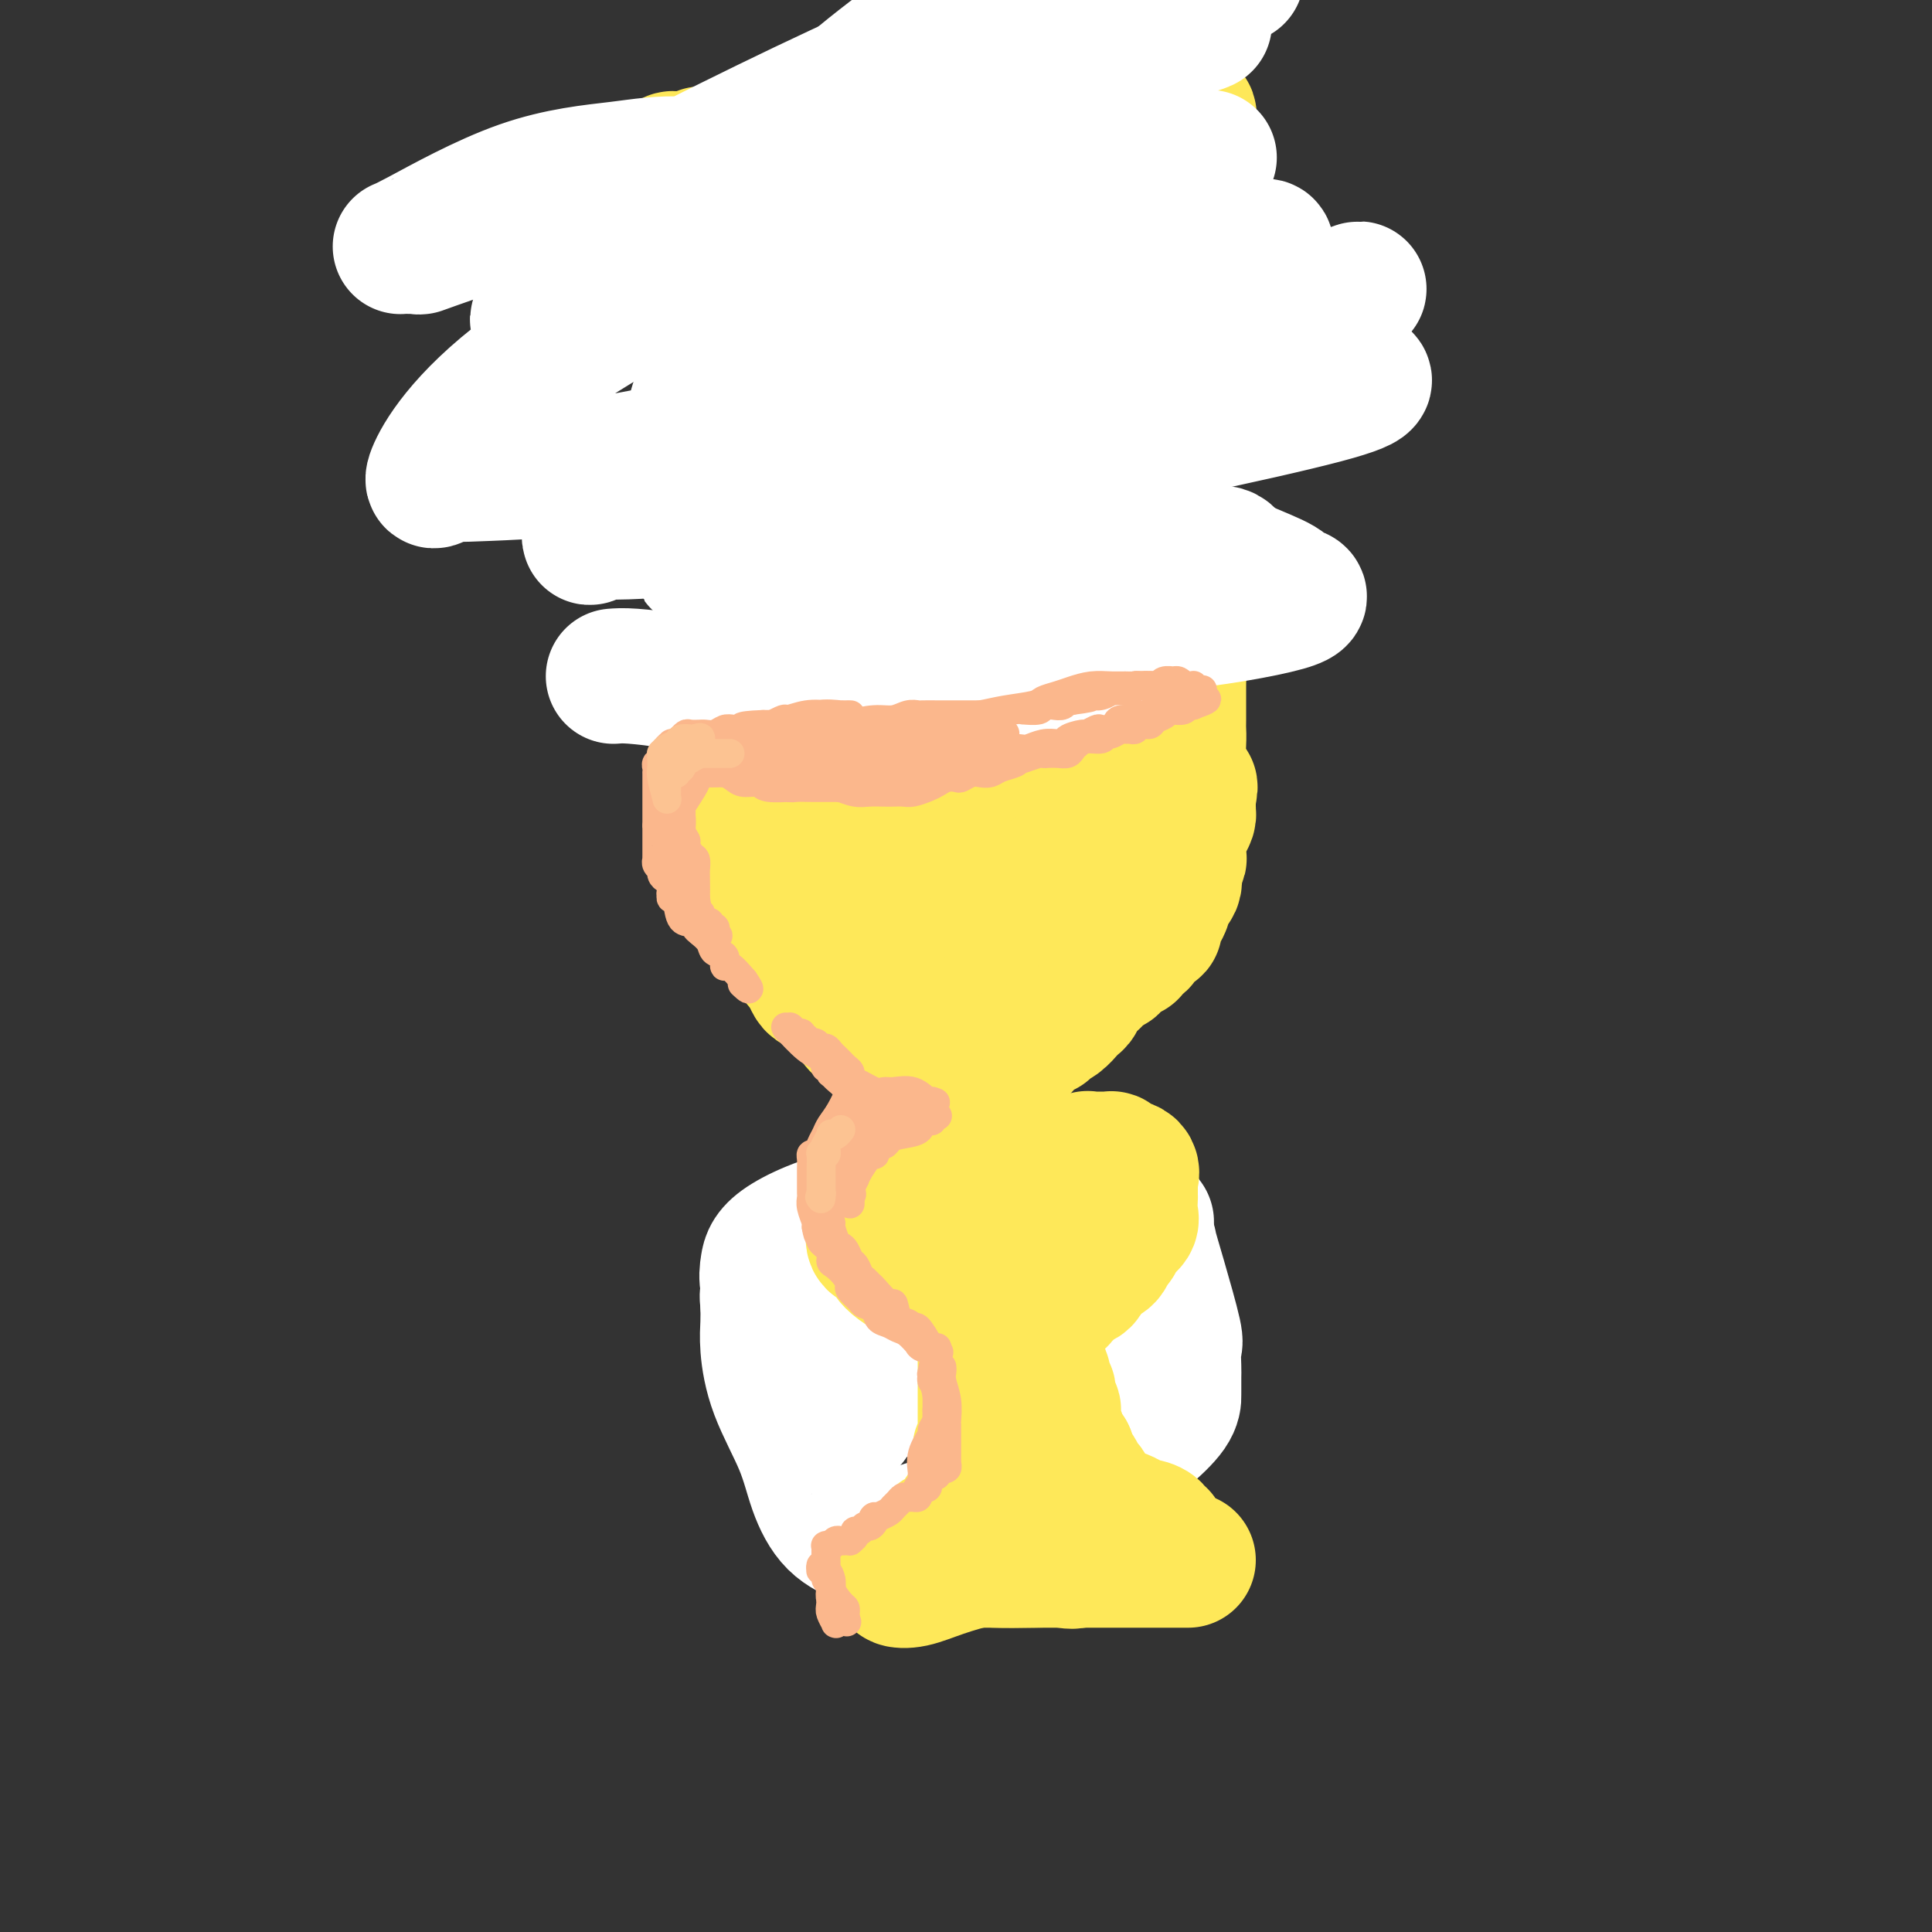 <svg viewBox='0 0 400 400' version='1.1' xmlns='http://www.w3.org/2000/svg' xmlns:xlink='http://www.w3.org/1999/xlink'><rect x="0" y="0" width="400" height="400" fill="#333333" stroke="none"/><g fill='none' stroke='#FEE859' stroke-width='28' stroke-linecap='round' stroke-linejoin='round'><path d='M153,144c0.022,1.004 0.044,2.009 0,2c-0.044,-0.009 -0.155,-1.030 0,0c0.155,1.030 0.577,4.113 1,7c0.423,2.887 0.848,5.578 1,7c0.152,1.422 0.030,1.575 0,2c-0.030,0.425 0.033,1.120 0,2c-0.033,0.880 -0.163,1.944 0,3c0.163,1.056 0.620,2.105 1,3c0.380,0.895 0.684,1.638 1,2c0.316,0.362 0.644,0.344 1,1c0.356,0.656 0.740,1.985 1,3c0.260,1.015 0.397,1.715 1,3c0.603,1.285 1.671,3.156 2,4c0.329,0.844 -0.080,0.660 0,1c0.080,0.340 0.650,1.205 1,2c0.350,0.795 0.479,1.522 1,2c0.521,0.478 1.435,0.708 2,1c0.565,0.292 0.783,0.646 1,1'/><path d='M167,190c2.150,4.107 1.526,2.875 2,3c0.474,0.125 2.046,1.605 3,2c0.954,0.395 1.290,-0.297 2,0c0.710,0.297 1.795,1.582 3,2c1.205,0.418 2.530,-0.032 3,0c0.470,0.032 0.084,0.544 1,1c0.916,0.456 3.134,0.854 4,1c0.866,0.146 0.379,0.039 1,0c0.621,-0.039 2.348,-0.010 4,0c1.652,0.010 3.227,0.003 4,0c0.773,-0.003 0.743,0.000 1,0c0.257,-0.000 0.799,-0.003 2,0c1.201,0.003 3.060,0.011 4,0c0.940,-0.011 0.961,-0.039 2,0c1.039,0.039 3.098,0.147 4,0c0.902,-0.147 0.648,-0.550 1,-1c0.352,-0.450 1.310,-0.948 2,-1c0.690,-0.052 1.112,0.343 2,0c0.888,-0.343 2.244,-1.423 4,-3c1.756,-1.577 3.913,-3.651 5,-5c1.087,-1.349 1.104,-1.972 2,-3c0.896,-1.028 2.671,-2.459 4,-4c1.329,-1.541 2.211,-3.191 3,-4c0.789,-0.809 1.483,-0.776 2,-1c0.517,-0.224 0.857,-0.704 1,-1c0.143,-0.296 0.090,-0.408 1,-1c0.910,-0.592 2.782,-1.664 4,-3c1.218,-1.336 1.780,-2.935 2,-4c0.220,-1.065 0.098,-1.594 0,-2c-0.098,-0.406 -0.171,-0.687 0,-1c0.171,-0.313 0.585,-0.656 1,-1'/><path d='M241,164c0.359,-1.368 -0.244,-0.788 0,-1c0.244,-0.212 1.333,-1.216 2,-3c0.667,-1.784 0.911,-4.347 1,-6c0.089,-1.653 0.024,-2.397 0,-3c-0.024,-0.603 -0.006,-1.064 0,-2c0.006,-0.936 0.002,-2.346 0,-3c-0.002,-0.654 -0.001,-0.551 0,-1c0.001,-0.449 0.001,-1.452 0,-2c-0.001,-0.548 -0.004,-0.643 0,-1c0.004,-0.357 0.016,-0.975 0,-2c-0.016,-1.025 -0.060,-2.456 0,-3c0.060,-0.544 0.223,-0.201 0,0c-0.223,0.201 -0.832,0.260 -1,0c-0.168,-0.260 0.104,-0.840 0,-1c-0.104,-0.160 -0.585,0.100 -1,0c-0.415,-0.100 -0.764,-0.561 -1,-1c-0.236,-0.439 -0.357,-0.856 -1,-1c-0.643,-0.144 -1.807,-0.014 -3,0c-1.193,0.014 -2.415,-0.088 -3,0c-0.585,0.088 -0.534,0.365 -2,0c-1.466,-0.365 -4.451,-1.373 -6,-2c-1.549,-0.627 -1.663,-0.872 -3,-1c-1.337,-0.128 -3.896,-0.139 -5,0c-1.104,0.139 -0.755,0.430 -2,0c-1.245,-0.430 -4.086,-1.579 -6,-2c-1.914,-0.421 -2.900,-0.113 -4,0c-1.100,0.113 -2.314,0.032 -4,0c-1.686,-0.032 -3.843,-0.016 -6,0'/><path d='M196,129c-8.649,-1.238 -6.270,-0.332 -6,0c0.270,0.332 -1.568,0.089 -3,0c-1.432,-0.089 -2.457,-0.024 -4,0c-1.543,0.024 -3.605,0.007 -5,0c-1.395,-0.007 -2.123,-0.003 -3,0c-0.877,0.003 -1.902,0.004 -3,0c-1.098,-0.004 -2.268,-0.012 -3,0c-0.732,0.012 -1.025,0.044 -2,0c-0.975,-0.044 -2.632,-0.166 -4,0c-1.368,0.166 -2.447,0.619 -3,1c-0.553,0.381 -0.581,0.689 -1,1c-0.419,0.311 -1.229,0.623 -2,1c-0.771,0.377 -1.503,0.818 -2,1c-0.497,0.182 -0.760,0.103 -1,0c-0.240,-0.103 -0.457,-0.232 -1,0c-0.543,0.232 -1.413,0.824 -2,1c-0.587,0.176 -0.891,-0.063 -1,0c-0.109,0.063 -0.023,0.430 0,1c0.023,0.570 -0.018,1.343 0,2c0.018,0.657 0.096,1.198 0,2c-0.096,0.802 -0.366,1.864 0,3c0.366,1.136 1.366,2.346 2,4c0.634,1.654 0.901,3.752 1,5c0.099,1.248 0.030,1.647 0,2c-0.030,0.353 -0.022,0.661 0,1c0.022,0.339 0.058,0.710 0,1c-0.058,0.290 -0.209,0.497 0,1c0.209,0.503 0.778,1.300 1,2c0.222,0.700 0.098,1.304 0,2c-0.098,0.696 -0.171,1.485 0,2c0.171,0.515 0.585,0.758 1,1'/><path d='M155,163c1.009,4.541 1.530,1.395 2,1c0.470,-0.395 0.889,1.963 1,3c0.111,1.037 -0.087,0.753 0,1c0.087,0.247 0.460,1.024 1,2c0.540,0.976 1.246,2.149 2,3c0.754,0.851 1.557,1.380 3,2c1.443,0.620 3.526,1.333 5,2c1.474,0.667 2.340,1.290 3,2c0.660,0.710 1.114,1.507 2,2c0.886,0.493 2.205,0.681 4,1c1.795,0.319 4.068,0.768 5,1c0.932,0.232 0.524,0.245 2,0c1.476,-0.245 4.836,-0.748 7,-1c2.164,-0.252 3.132,-0.252 5,-1c1.868,-0.748 4.635,-2.244 6,-3c1.365,-0.756 1.328,-0.773 2,-1c0.672,-0.227 2.054,-0.665 3,-1c0.946,-0.335 1.458,-0.567 3,-2c1.542,-1.433 4.114,-4.068 5,-5c0.886,-0.932 0.085,-0.160 0,0c-0.085,0.160 0.544,-0.293 2,-2c1.456,-1.707 3.739,-4.669 5,-7c1.261,-2.331 1.501,-4.030 2,-5c0.499,-0.970 1.257,-1.210 2,-2c0.743,-0.790 1.471,-2.131 2,-3c0.529,-0.869 0.860,-1.265 1,-2c0.140,-0.735 0.090,-1.807 0,-2c-0.090,-0.193 -0.220,0.495 0,0c0.220,-0.495 0.790,-2.172 1,-3c0.210,-0.828 0.060,-0.808 0,-1c-0.060,-0.192 -0.030,-0.596 0,-1'/><path d='M231,141c2.011,-4.223 0.539,-1.779 0,-1c-0.539,0.779 -0.144,-0.105 0,-1c0.144,-0.895 0.039,-1.799 0,-2c-0.039,-0.201 -0.010,0.300 0,0c0.010,-0.300 0.003,-1.403 0,-2c-0.003,-0.597 -0.001,-0.688 0,-1c0.001,-0.312 0.003,-0.844 0,-1c-0.003,-0.156 -0.010,0.063 0,0c0.010,-0.063 0.038,-0.408 0,-1c-0.038,-0.592 -0.141,-1.429 -1,-2c-0.859,-0.571 -2.472,-0.875 -3,-1c-0.528,-0.125 0.030,-0.072 -2,0c-2.030,0.072 -6.648,0.163 -9,0c-2.352,-0.163 -2.438,-0.580 -5,0c-2.562,0.580 -7.599,2.155 -11,3c-3.401,0.845 -5.167,0.958 -8,1c-2.833,0.042 -6.733,0.011 -9,0c-2.267,-0.011 -2.902,-0.004 -4,0c-1.098,0.004 -2.658,0.004 -4,0c-1.342,-0.004 -2.465,-0.013 -3,0c-0.535,0.013 -0.484,0.047 -1,0c-0.516,-0.047 -1.601,-0.174 -2,0c-0.399,0.174 -0.111,0.650 0,1c0.111,0.350 0.045,0.576 0,1c-0.045,0.424 -0.068,1.047 0,2c0.068,0.953 0.228,2.235 1,3c0.772,0.765 2.157,1.015 3,2c0.843,0.985 1.143,2.707 2,4c0.857,1.293 2.269,2.156 3,3c0.731,0.844 0.780,1.670 1,2c0.220,0.330 0.610,0.165 1,0'/><path d='M180,151c2.070,1.928 2.247,1.248 3,1c0.753,-0.248 2.084,-0.064 3,0c0.916,0.064 1.419,0.008 2,0c0.581,-0.008 1.241,0.032 2,0c0.759,-0.032 1.616,-0.137 2,0c0.384,0.137 0.295,0.514 0,1c-0.295,0.486 -0.798,1.080 -2,2c-1.202,0.920 -3.105,2.165 -5,3c-1.895,0.835 -3.783,1.259 -5,2c-1.217,0.741 -1.764,1.799 -2,2c-0.236,0.201 -0.161,-0.455 -1,0c-0.839,0.455 -2.594,2.020 -1,0c1.594,-2.020 6.535,-7.627 11,-11c4.465,-3.373 8.454,-4.512 12,-6c3.546,-1.488 6.648,-3.325 9,-4c2.352,-0.675 3.953,-0.189 5,0c1.047,0.189 1.541,0.081 2,0c0.459,-0.081 0.882,-0.134 1,0c0.118,0.134 -0.070,0.455 0,1c0.070,0.545 0.397,1.313 0,3c-0.397,1.687 -1.517,4.294 -3,6c-1.483,1.706 -3.329,2.510 -6,4c-2.671,1.490 -6.166,3.667 -9,5c-2.834,1.333 -5.007,1.821 -6,2c-0.993,0.179 -0.806,0.048 -1,0c-0.194,-0.048 -0.770,-0.014 -1,0c-0.230,0.014 -0.115,0.007 0,0'/><path d='M190,162c-3.558,1.881 -0.953,1.082 0,1c0.953,-0.082 0.255,0.552 0,1c-0.255,0.448 -0.067,0.709 0,1c0.067,0.291 0.013,0.613 0,1c-0.013,0.387 0.015,0.841 0,2c-0.015,1.159 -0.074,3.024 0,4c0.074,0.976 0.280,1.064 0,2c-0.280,0.936 -1.045,2.721 -2,4c-0.955,1.279 -2.098,2.054 -3,3c-0.902,0.946 -1.562,2.064 -2,3c-0.438,0.936 -0.653,1.690 -1,2c-0.347,0.310 -0.825,0.177 -1,0c-0.175,-0.177 -0.047,-0.398 0,0c0.047,0.398 0.013,1.416 0,2c-0.013,0.584 -0.003,0.735 0,1c0.003,0.265 0.000,0.645 0,1c-0.000,0.355 0.003,0.683 0,1c-0.003,0.317 -0.011,0.621 0,1c0.011,0.379 0.041,0.833 0,1c-0.041,0.167 -0.155,0.048 0,0c0.155,-0.048 0.577,-0.024 1,0'/><path d='M182,193c0.372,0.962 0.803,-0.132 1,0c0.197,0.132 0.161,1.489 0,2c-0.161,0.511 -0.446,0.175 0,0c0.446,-0.175 1.622,-0.188 2,0c0.378,0.188 -0.043,0.576 0,1c0.043,0.424 0.552,0.883 1,1c0.448,0.117 0.837,-0.109 1,0c0.163,0.109 0.099,0.551 0,1c-0.099,0.449 -0.233,0.904 0,1c0.233,0.096 0.832,-0.168 1,0c0.168,0.168 -0.096,0.767 0,1c0.096,0.233 0.551,0.100 1,0c0.449,-0.100 0.891,-0.168 1,0c0.109,0.168 -0.116,0.570 0,1c0.116,0.430 0.572,0.886 1,1c0.428,0.114 0.826,-0.114 1,0c0.174,0.114 0.124,0.569 0,1c-0.124,0.431 -0.321,0.837 0,1c0.321,0.163 1.161,0.081 2,0'/><path d='M194,204c1.856,2.036 0.497,1.628 0,2c-0.497,0.372 -0.133,1.526 0,2c0.133,0.474 0.036,0.268 0,0c-0.036,-0.268 -0.011,-0.597 0,0c0.011,0.597 0.007,2.121 0,3c-0.007,0.879 -0.017,1.113 0,1c0.017,-0.113 0.060,-0.575 0,0c-0.060,0.575 -0.222,2.185 0,3c0.222,0.815 0.830,0.834 1,1c0.170,0.166 -0.098,0.479 0,1c0.098,0.521 0.561,1.251 1,2c0.439,0.749 0.854,1.516 1,2c0.146,0.484 0.024,0.683 0,1c-0.024,0.317 0.050,0.750 0,1c-0.050,0.250 -0.224,0.316 0,0c0.224,-0.316 0.845,-1.012 1,-2c0.155,-0.988 -0.154,-2.266 0,-4c0.154,-1.734 0.773,-3.925 1,-5c0.227,-1.075 0.061,-1.036 0,-1c-0.061,0.036 -0.016,0.068 0,0c0.016,-0.068 0.004,-0.236 0,0c-0.004,0.236 -0.001,0.878 0,1c0.001,0.122 0.000,-0.275 0,0c-0.000,0.275 -0.000,1.221 0,2c0.000,0.779 0.000,1.389 0,2'/><path d='M199,216c0.000,0.610 0.001,0.136 0,0c-0.001,-0.136 -0.004,0.066 0,0c0.004,-0.066 0.016,-0.399 0,-1c-0.016,-0.601 -0.060,-1.470 0,-2c0.060,-0.530 0.224,-0.720 0,-1c-0.224,-0.280 -0.837,-0.651 -1,-1c-0.163,-0.349 0.125,-0.675 0,-1c-0.125,-0.325 -0.662,-0.647 -1,-1c-0.338,-0.353 -0.475,-0.736 -1,-1c-0.525,-0.264 -1.436,-0.410 -2,-1c-0.564,-0.590 -0.782,-1.623 -1,-2c-0.218,-0.377 -0.438,-0.098 -1,0c-0.562,0.098 -1.468,0.015 -2,0c-0.532,-0.015 -0.689,0.037 -1,0c-0.311,-0.037 -0.774,-0.165 -1,0c-0.226,0.165 -0.215,0.621 0,1c0.215,0.379 0.633,0.680 1,1c0.367,0.320 0.684,0.660 1,1'/><path d='M190,208c-0.550,0.838 -0.424,1.432 0,2c0.424,0.568 1.147,1.111 2,2c0.853,0.889 1.835,2.125 2,3c0.165,0.875 -0.489,1.389 0,2c0.489,0.611 2.121,1.318 3,2c0.879,0.682 1.006,1.340 1,2c-0.006,0.660 -0.145,1.322 0,2c0.145,0.678 0.575,1.373 1,2c0.425,0.627 0.846,1.187 1,2c0.154,0.813 0.041,1.878 0,3c-0.041,1.122 -0.011,2.302 0,3c0.011,0.698 0.003,0.913 0,1c-0.003,0.087 -0.001,0.046 0,1c0.001,0.954 0.000,2.903 0,4c-0.000,1.097 -0.000,1.342 0,2c0.000,0.658 0.000,1.728 0,3c-0.000,1.272 0.000,2.745 0,4c-0.000,1.255 -0.000,2.290 0,3c0.000,0.710 0.000,1.093 0,2c-0.000,0.907 -0.001,2.339 0,3c0.001,0.661 0.003,0.553 0,1c-0.003,0.447 -0.011,1.450 0,2c0.011,0.550 0.041,0.648 0,1c-0.041,0.352 -0.155,0.958 0,1c0.155,0.042 0.577,-0.479 1,-1'/><path d='M201,260c0.260,4.758 0.409,0.152 1,-3c0.591,-3.152 1.622,-4.850 2,-7c0.378,-2.150 0.101,-4.754 0,-7c-0.101,-2.246 -0.027,-4.135 0,-6c0.027,-1.865 0.007,-3.705 0,-5c-0.007,-1.295 -0.002,-2.046 0,-3c0.002,-0.954 0.000,-2.112 0,-3c-0.000,-0.888 0.000,-1.507 0,-3c-0.000,-1.493 -0.002,-3.859 0,-5c0.002,-1.141 0.008,-1.058 0,-2c-0.008,-0.942 -0.031,-2.909 0,-4c0.031,-1.091 0.117,-1.304 0,-2c-0.117,-0.696 -0.438,-1.874 0,-3c0.438,-1.126 1.634,-2.199 2,-3c0.366,-0.801 -0.098,-1.329 0,-2c0.098,-0.671 0.759,-1.483 1,-2c0.241,-0.517 0.061,-0.739 0,-1c-0.061,-0.261 -0.005,-0.562 0,-1c0.005,-0.438 -0.041,-1.013 0,-1c0.041,0.013 0.168,0.614 0,1c-0.168,0.386 -0.633,0.557 -1,1c-0.367,0.443 -0.637,1.158 -1,2c-0.363,0.842 -0.818,1.812 -1,3c-0.182,1.188 -0.091,2.594 0,4'/><path d='M204,208c-0.464,2.130 -0.124,1.955 0,2c0.124,0.045 0.033,0.310 0,1c-0.033,0.690 -0.009,1.806 0,3c0.009,1.194 0.002,2.465 0,3c-0.002,0.535 -0.001,0.335 0,1c0.001,0.665 0.001,2.197 0,3c-0.001,0.803 -0.004,0.878 0,2c0.004,1.122 0.015,3.291 0,5c-0.015,1.709 -0.057,2.957 0,4c0.057,1.043 0.211,1.880 0,3c-0.211,1.120 -0.789,2.523 -1,4c-0.211,1.477 -0.057,3.030 0,4c0.057,0.970 0.015,1.359 0,2c-0.015,0.641 -0.004,1.534 0,2c0.004,0.466 0.001,0.504 0,1c-0.001,0.496 -0.000,1.449 0,2c0.000,0.551 -0.000,0.698 0,1c0.000,0.302 0.002,0.759 0,1c-0.002,0.241 -0.007,0.268 0,1c0.007,0.732 0.025,2.171 0,3c-0.025,0.829 -0.094,1.048 0,1c0.094,-0.048 0.351,-0.365 1,0c0.649,0.365 1.691,1.411 2,2c0.309,0.589 -0.113,0.721 0,1c0.113,0.279 0.762,0.705 1,1c0.238,0.295 0.064,0.460 0,1c-0.064,0.540 -0.017,1.454 0,2c0.017,0.546 0.005,0.724 0,1c-0.005,0.276 -0.001,0.651 0,1c0.001,0.349 0.000,0.671 0,1c-0.000,0.329 -0.000,0.664 0,1'/><path d='M207,268c0.845,2.300 0.959,2.052 1,2c0.041,-0.052 0.011,0.094 0,0c-0.011,-0.094 -0.003,-0.428 0,0c0.003,0.428 0.000,1.617 0,2c-0.000,0.383 0.001,-0.039 0,0c-0.001,0.039 -0.004,0.539 0,1c0.004,0.461 0.016,0.884 0,1c-0.016,0.116 -0.058,-0.074 0,0c0.058,0.074 0.216,0.411 0,1c-0.216,0.589 -0.807,1.430 -1,2c-0.193,0.570 0.011,0.871 0,1c-0.011,0.129 -0.238,0.087 -1,0c-0.762,-0.087 -2.058,-0.221 -3,0c-0.942,0.221 -1.531,0.795 -2,1c-0.469,0.205 -0.818,0.040 -2,0c-1.182,-0.040 -3.197,0.046 -4,0c-0.803,-0.046 -0.393,-0.224 -1,0c-0.607,0.224 -2.232,0.850 -3,1c-0.768,0.150 -0.680,-0.176 -1,0c-0.320,0.176 -1.048,0.855 -2,1c-0.952,0.145 -2.129,-0.244 -3,0c-0.871,0.244 -1.435,1.122 -2,2'/><path d='M183,283c-3.909,0.774 -1.680,0.208 -1,0c0.680,-0.208 -0.189,-0.057 -1,0c-0.811,0.057 -1.566,0.019 -2,0c-0.434,-0.019 -0.548,-0.019 -1,0c-0.452,0.019 -1.243,0.057 -2,0c-0.757,-0.057 -1.479,-0.208 -2,0c-0.521,0.208 -0.841,0.774 -1,1c-0.159,0.226 -0.157,0.113 -1,0c-0.843,-0.113 -2.531,-0.227 -3,0c-0.469,0.227 0.280,0.793 0,1c-0.280,0.207 -1.588,0.055 -2,0c-0.412,-0.055 0.073,-0.014 0,0c-0.073,0.014 -0.705,0.000 -1,0c-0.295,-0.000 -0.254,0.014 1,0c1.254,-0.014 3.721,-0.055 5,0c1.279,0.055 1.371,0.207 2,0c0.629,-0.207 1.795,-0.773 3,-1c1.205,-0.227 2.448,-0.113 3,0c0.552,0.113 0.411,0.226 1,0c0.589,-0.226 1.906,-0.793 3,-1c1.094,-0.207 1.963,-0.056 3,0c1.037,0.056 2.241,0.015 3,0c0.759,-0.015 1.074,-0.004 2,0c0.926,0.004 2.463,0.002 4,0'/><path d='M196,283c5.150,-0.309 3.024,-0.083 3,0c-0.024,0.083 2.054,0.022 3,0c0.946,-0.022 0.760,-0.006 1,0c0.240,0.006 0.905,0.002 2,0c1.095,-0.002 2.621,-0.001 3,0c0.379,0.001 -0.390,0.002 0,0c0.390,-0.002 1.938,-0.008 3,0c1.062,0.008 1.636,0.030 2,0c0.364,-0.030 0.516,-0.113 1,0c0.484,0.113 1.299,0.423 2,0c0.701,-0.423 1.287,-1.577 2,-2c0.713,-0.423 1.554,-0.113 2,0c0.446,0.113 0.497,0.030 1,0c0.503,-0.030 1.458,-0.008 2,0c0.542,0.008 0.671,0.002 1,0c0.329,-0.002 0.858,-0.001 1,0c0.142,0.001 -0.104,0.000 0,0c0.104,-0.000 0.557,-0.000 1,0c0.443,0.000 0.874,0.000 1,0c0.126,-0.000 -0.054,-0.000 0,0c0.054,0.000 0.343,0.000 1,0c0.657,-0.000 1.681,-0.000 2,0c0.319,0.000 -0.069,0.000 0,0c0.069,-0.000 0.593,-0.000 1,0c0.407,0.000 0.697,0.000 1,0c0.303,-0.000 0.620,-0.000 1,0c0.380,0.000 0.823,0.000 1,0c0.177,-0.000 0.089,-0.000 0,0'/><path d='M234,281c5.808,-0.308 1.327,-0.079 0,0c-1.327,0.079 0.499,0.006 1,0c0.501,-0.006 -0.322,0.055 -1,0c-0.678,-0.055 -1.212,-0.226 -2,0c-0.788,0.226 -1.832,0.849 -3,1c-1.168,0.151 -2.462,-0.170 -4,0c-1.538,0.170 -3.321,0.830 -4,1c-0.679,0.170 -0.256,-0.151 -1,0c-0.744,0.151 -2.657,0.772 -4,1c-1.343,0.228 -2.116,0.061 -3,0c-0.884,-0.061 -1.878,-0.017 -3,0c-1.122,0.017 -2.372,0.008 -3,0c-0.628,-0.008 -0.635,-0.016 -1,0c-0.365,0.016 -1.088,0.057 -2,0c-0.912,-0.057 -2.014,-0.211 -3,0c-0.986,0.211 -1.856,0.789 -2,1c-0.144,0.211 0.439,0.057 0,0c-0.439,-0.057 -1.901,-0.015 -3,0c-1.099,0.015 -1.835,0.004 -2,0c-0.165,-0.004 0.240,-0.001 0,0c-0.240,0.001 -1.126,0.000 -2,0c-0.874,-0.000 -1.735,-0.000 -2,0c-0.265,0.000 0.067,0.000 0,0c-0.067,-0.000 -0.534,-0.000 -1,0'/><path d='M189,285c-7.200,0.619 -2.700,0.166 -1,0c1.700,-0.166 0.600,-0.044 0,0c-0.600,0.044 -0.700,0.012 -1,0c-0.300,-0.012 -0.800,-0.003 -1,0c-0.200,0.003 -0.100,0.002 0,0'/><path d='M158,132c-0.113,0.241 -0.227,0.482 0,0c0.227,-0.482 0.793,-1.688 1,-2c0.207,-0.312 0.054,0.270 0,0c-0.054,-0.270 -0.011,-1.392 0,-2c0.011,-0.608 -0.011,-0.702 0,-1c0.011,-0.298 0.054,-0.802 0,-1c-0.054,-0.198 -0.207,-0.092 0,0c0.207,0.092 0.773,0.169 1,0c0.227,-0.169 0.113,-0.585 0,-1'/><path d='M160,125c0.370,-0.845 0.295,0.543 0,1c-0.295,0.457 -0.811,-0.019 -1,0c-0.189,0.019 -0.050,0.531 0,1c0.050,0.469 0.009,0.896 0,1c-0.009,0.104 0.012,-0.113 0,0c-0.012,0.113 -0.056,0.556 0,1c0.056,0.444 0.211,0.890 0,1c-0.211,0.110 -0.789,-0.114 -1,0c-0.211,0.114 -0.057,0.566 0,1c0.057,0.434 0.015,0.848 0,1c-0.015,0.152 -0.004,0.041 0,0c0.004,-0.041 0.001,-0.012 0,0c-0.001,0.012 -0.001,0.006 0,0'/><path d='M158,132c-0.308,0.903 -0.079,-0.338 0,-1c0.079,-0.662 0.007,-0.744 0,-1c-0.007,-0.256 0.050,-0.684 0,-1c-0.050,-0.316 -0.206,-0.518 0,-1c0.206,-0.482 0.776,-1.242 1,-2c0.224,-0.758 0.103,-1.512 0,-2c-0.103,-0.488 -0.186,-0.710 0,-1c0.186,-0.290 0.642,-0.649 1,-1c0.358,-0.351 0.617,-0.694 1,-1c0.383,-0.306 0.891,-0.574 1,-1c0.109,-0.426 -0.182,-1.012 0,-1c0.182,0.012 0.836,0.620 1,0c0.164,-0.620 -0.163,-2.467 0,-3c0.163,-0.533 0.817,0.247 1,0c0.183,-0.247 -0.105,-1.523 0,-2c0.105,-0.477 0.605,-0.156 1,0c0.395,0.156 0.687,0.148 1,0c0.313,-0.148 0.646,-0.436 1,-1c0.354,-0.564 0.729,-1.403 1,-2c0.271,-0.597 0.440,-0.953 1,-1c0.560,-0.047 1.513,0.215 2,0c0.487,-0.215 0.510,-0.907 1,-2c0.490,-1.093 1.448,-2.587 2,-3c0.552,-0.413 0.697,0.254 1,0c0.303,-0.254 0.763,-1.430 1,-2c0.237,-0.570 0.252,-0.535 1,-1c0.748,-0.465 2.228,-1.431 3,-2c0.772,-0.569 0.836,-0.740 1,-1c0.164,-0.260 0.429,-0.608 1,-1c0.571,-0.392 1.449,-0.826 2,-1c0.551,-0.174 0.776,-0.087 1,0'/><path d='M185,97c3.357,-2.931 0.750,-0.757 0,0c-0.750,0.757 0.358,0.098 1,0c0.642,-0.098 0.819,0.366 1,0c0.181,-0.366 0.365,-1.562 1,-2c0.635,-0.438 1.721,-0.117 2,0c0.279,0.117 -0.250,0.031 0,0c0.250,-0.031 1.279,-0.008 2,0c0.721,0.008 1.135,0.002 2,0c0.865,-0.002 2.180,-0.001 3,0c0.820,0.001 1.145,0.000 2,0c0.855,-0.000 2.239,0.000 3,0c0.761,-0.000 0.900,-0.001 1,0c0.100,0.001 0.162,0.003 1,0c0.838,-0.003 2.452,-0.011 3,0c0.548,0.011 0.032,0.042 0,0c-0.032,-0.042 0.422,-0.156 1,0c0.578,0.156 1.281,0.581 2,1c0.719,0.419 1.455,0.833 2,1c0.545,0.167 0.901,0.086 1,0c0.099,-0.086 -0.057,-0.177 0,0c0.057,0.177 0.329,0.624 1,1c0.671,0.376 1.742,0.682 2,1c0.258,0.318 -0.296,0.648 0,1c0.296,0.352 1.441,0.727 2,1c0.559,0.273 0.531,0.444 1,1c0.469,0.556 1.436,1.497 2,2c0.564,0.503 0.726,0.569 1,1c0.274,0.431 0.661,1.229 1,2c0.339,0.771 0.630,1.515 1,2c0.370,0.485 0.820,0.710 1,1c0.180,0.290 0.090,0.645 0,1'/><path d='M225,111c2.206,2.864 1.721,3.025 2,3c0.279,-0.025 1.322,-0.235 2,0c0.678,0.235 0.991,0.914 1,2c0.009,1.086 -0.287,2.580 0,3c0.287,0.420 1.156,-0.234 2,0c0.844,0.234 1.664,1.357 2,2c0.336,0.643 0.189,0.807 0,1c-0.189,0.193 -0.418,0.414 0,1c0.418,0.586 1.484,1.537 2,2c0.516,0.463 0.481,0.438 1,1c0.519,0.562 1.593,1.710 2,2c0.407,0.290 0.147,-0.277 0,0c-0.147,0.277 -0.180,1.397 0,2c0.180,0.603 0.574,0.690 1,1c0.426,0.310 0.885,0.843 1,1c0.115,0.157 -0.113,-0.060 0,0c0.113,0.060 0.566,0.399 1,1c0.434,0.601 0.848,1.465 1,2c0.152,0.535 0.041,0.741 0,1c-0.041,0.259 -0.011,0.570 0,1c0.011,0.430 0.003,0.980 0,1c-0.003,0.020 -0.002,-0.490 0,-1'/><path d='M243,137c2.641,3.699 0.245,-0.053 -1,-2c-1.245,-1.947 -1.339,-2.089 -3,-3c-1.661,-0.911 -4.890,-2.590 -7,-4c-2.110,-1.410 -3.101,-2.549 -5,-4c-1.899,-1.451 -4.708,-3.213 -7,-5c-2.292,-1.787 -4.069,-3.598 -6,-5c-1.931,-1.402 -4.016,-2.393 -6,-3c-1.984,-0.607 -3.866,-0.828 -6,-2c-2.134,-1.172 -4.519,-3.295 -6,-4c-1.481,-0.705 -2.056,0.007 -3,0c-0.944,-0.007 -2.255,-0.735 -3,-1c-0.745,-0.265 -0.922,-0.068 -2,0c-1.078,0.068 -3.056,0.008 -4,0c-0.944,-0.008 -0.854,0.037 -1,0c-0.146,-0.037 -0.529,-0.157 -1,0c-0.471,0.157 -1.029,0.589 -2,1c-0.971,0.411 -2.354,0.800 -3,1c-0.646,0.200 -0.555,0.211 -1,1c-0.445,0.789 -1.428,2.357 -2,3c-0.572,0.643 -0.735,0.363 -1,1c-0.265,0.637 -0.632,2.192 -1,3c-0.368,0.808 -0.738,0.870 -1,3c-0.262,2.130 -0.417,6.329 0,10c0.417,3.671 1.407,6.815 2,9c0.593,2.185 0.788,3.412 1,4c0.212,0.588 0.441,0.536 1,1c0.559,0.464 1.448,1.445 2,2c0.552,0.555 0.766,0.685 1,1c0.234,0.315 0.486,0.816 1,1c0.514,0.184 1.290,0.053 2,0c0.710,-0.053 1.355,-0.026 2,0'/><path d='M183,145c1.255,0.803 -0.109,0.311 0,0c0.109,-0.311 1.690,-0.439 2,-1c0.310,-0.561 -0.650,-1.554 0,-3c0.650,-1.446 2.910,-3.346 4,-5c1.090,-1.654 1.010,-3.062 1,-4c-0.010,-0.938 0.050,-1.404 0,-2c-0.050,-0.596 -0.210,-1.320 0,-2c0.210,-0.680 0.788,-1.314 1,-2c0.212,-0.686 0.057,-1.423 0,-2c-0.057,-0.577 -0.015,-0.994 0,-1c0.015,-0.006 0.004,0.401 0,0c-0.004,-0.401 -0.001,-1.608 0,-2c0.001,-0.392 0.000,0.032 0,0c-0.000,-0.032 -0.000,-0.520 0,-1c0.000,-0.480 0.000,-0.951 0,-1c-0.000,-0.049 -0.000,0.324 0,0c0.000,-0.324 0.000,-1.344 0,-2c-0.000,-0.656 -0.000,-0.948 0,-1c0.000,-0.052 0.000,0.137 0,0c-0.000,-0.137 -0.000,-0.600 0,-1c0.000,-0.400 0.000,-0.736 0,-1c-0.000,-0.264 -0.000,-0.457 0,-1c0.000,-0.543 0.000,-1.436 0,-2c-0.000,-0.564 -0.000,-0.800 0,-1c0.000,-0.200 0.001,-0.364 0,-1c-0.001,-0.636 -0.003,-1.745 0,-2c0.003,-0.255 0.011,0.344 0,0c-0.011,-0.344 -0.041,-1.631 0,-2c0.041,-0.369 0.155,0.180 0,0c-0.155,-0.180 -0.577,-1.090 -1,-2'/><path d='M190,103c-0.001,-4.670 -0.004,-1.846 0,-1c0.004,0.846 0.015,-0.288 0,-1c-0.015,-0.712 -0.055,-1.004 0,-1c0.055,0.004 0.207,0.304 0,0c-0.207,-0.304 -0.773,-1.213 -1,-2c-0.227,-0.787 -0.116,-1.453 0,-2c0.116,-0.547 0.237,-0.975 0,-1c-0.237,-0.025 -0.833,0.354 -1,0c-0.167,-0.354 0.095,-1.441 0,-2c-0.095,-0.559 -0.547,-0.589 -1,-1c-0.453,-0.411 -0.907,-1.202 -1,-2c-0.093,-0.798 0.173,-1.602 0,-2c-0.173,-0.398 -0.787,-0.389 -1,-1c-0.213,-0.611 -0.025,-1.843 0,-2c0.025,-0.157 -0.114,0.762 0,1c0.114,0.238 0.481,-0.204 1,0c0.519,0.204 1.191,1.055 2,2c0.809,0.945 1.756,1.985 2,3c0.244,1.015 -0.216,2.004 0,3c0.216,0.996 1.108,1.998 2,3'/><path d='M192,97c1.553,2.192 1.937,2.671 2,3c0.063,0.329 -0.193,0.507 0,1c0.193,0.493 0.836,1.303 1,2c0.164,0.697 -0.152,1.283 0,2c0.152,0.717 0.773,1.566 1,2c0.227,0.434 0.061,0.454 0,1c-0.061,0.546 -0.016,1.617 0,2c0.016,0.383 0.004,0.077 0,0c-0.004,-0.077 -0.001,0.075 0,0c0.001,-0.075 0.000,-0.376 0,-1c-0.000,-0.624 -0.000,-1.570 0,-3c0.000,-1.430 0.001,-3.344 0,-4c-0.001,-0.656 -0.003,-0.056 0,0c0.003,0.056 0.011,-0.433 0,-1c-0.011,-0.567 -0.042,-1.213 0,-2c0.042,-0.787 0.156,-1.716 0,-2c-0.156,-0.284 -0.582,0.078 -1,0c-0.418,-0.078 -0.829,-0.594 -1,-1c-0.171,-0.406 -0.102,-0.700 0,-1c0.102,-0.300 0.237,-0.605 0,-1c-0.237,-0.395 -0.847,-0.879 -1,-1c-0.153,-0.121 0.151,0.121 0,0c-0.151,-0.121 -0.757,-0.606 -1,-1c-0.243,-0.394 -0.121,-0.697 0,-1'/><path d='M192,91c-0.787,-3.365 -0.754,-2.277 -1,-2c-0.246,0.277 -0.769,-0.258 -1,-1c-0.231,-0.742 -0.169,-1.690 0,-2c0.169,-0.310 0.444,0.018 0,0c-0.444,-0.018 -1.608,-0.381 -2,-1c-0.392,-0.619 -0.011,-1.493 0,-2c0.011,-0.507 -0.347,-0.647 -1,-1c-0.653,-0.353 -1.601,-0.920 -2,-1c-0.399,-0.080 -0.249,0.328 0,0c0.249,-0.328 0.598,-1.393 0,-2c-0.598,-0.607 -2.143,-0.755 -3,-1c-0.857,-0.245 -1.025,-0.587 -1,-1c0.025,-0.413 0.242,-0.895 0,-1c-0.242,-0.105 -0.943,0.169 -2,0c-1.057,-0.169 -2.472,-0.779 -3,-1c-0.528,-0.221 -0.171,-0.053 0,0c0.171,0.053 0.154,-0.011 0,0c-0.154,0.011 -0.445,0.095 -1,0c-0.555,-0.095 -1.374,-0.369 -2,-1c-0.626,-0.631 -1.061,-1.618 -1,-2c0.061,-0.382 0.617,-0.159 0,0c-0.617,0.159 -2.406,0.253 -3,0c-0.594,-0.253 0.008,-0.852 0,-1c-0.008,-0.148 -0.627,0.156 -1,0c-0.373,-0.156 -0.499,-0.773 -1,-1c-0.501,-0.227 -1.377,-0.065 -2,0c-0.623,0.065 -0.993,0.031 -1,0c-0.007,-0.031 0.349,-0.060 0,0c-0.349,0.060 -1.402,0.208 -2,0c-0.598,-0.208 -0.742,-0.774 -1,-1c-0.258,-0.226 -0.629,-0.113 -1,0'/><path d='M160,69c-4.063,-1.708 -1.719,-0.979 -1,-1c0.719,-0.021 -0.186,-0.793 -1,-1c-0.814,-0.207 -1.536,0.152 -2,0c-0.464,-0.152 -0.670,-0.814 -1,-1c-0.330,-0.186 -0.784,0.105 -1,0c-0.216,-0.105 -0.193,-0.605 -1,-1c-0.807,-0.395 -2.444,-0.683 -3,-1c-0.556,-0.317 -0.029,-0.663 0,-1c0.029,-0.337 -0.438,-0.667 -1,-1c-0.562,-0.333 -1.220,-0.670 -2,-1c-0.780,-0.330 -1.683,-0.652 -2,-1c-0.317,-0.348 -0.049,-0.723 0,-1c0.049,-0.277 -0.120,-0.455 -1,-1c-0.880,-0.545 -2.470,-1.455 -3,-2c-0.530,-0.545 -0.002,-0.723 0,-1c0.002,-0.277 -0.524,-0.652 -1,-1c-0.476,-0.348 -0.901,-0.668 -1,-1c-0.099,-0.332 0.130,-0.678 0,-1c-0.130,-0.322 -0.618,-0.622 -1,-1c-0.382,-0.378 -0.659,-0.833 -1,-1c-0.341,-0.167 -0.746,-0.045 -1,0c-0.254,0.045 -0.358,0.013 0,0c0.358,-0.013 1.179,-0.006 2,0'/><path d='M138,50c-1.350,-1.817 1.274,0.641 3,2c1.726,1.359 2.555,1.619 4,3c1.445,1.381 3.508,3.884 5,5c1.492,1.116 2.415,0.844 3,1c0.585,0.156 0.832,0.738 1,1c0.168,0.262 0.256,0.203 1,1c0.744,0.797 2.144,2.451 3,3c0.856,0.549 1.168,-0.007 1,0c-0.168,0.007 -0.817,0.575 0,1c0.817,0.425 3.098,0.705 4,1c0.902,0.295 0.423,0.605 1,1c0.577,0.395 2.208,0.876 3,1c0.792,0.124 0.745,-0.110 2,0c1.255,0.110 3.813,0.566 5,1c1.187,0.434 1.003,0.848 2,1c0.997,0.152 3.177,0.041 4,0c0.823,-0.041 0.291,-0.011 1,0c0.709,0.011 2.660,0.003 4,0c1.340,-0.003 2.071,-0.001 3,0c0.929,0.001 2.058,0.000 3,0c0.942,-0.000 1.697,-0.000 3,0c1.303,0.000 3.155,-0.000 4,0c0.845,0.000 0.684,0.000 1,0c0.316,-0.000 1.111,-0.001 2,0c0.889,0.001 1.873,0.002 3,0c1.127,-0.002 2.396,-0.008 3,0c0.604,0.008 0.543,0.030 1,0c0.457,-0.030 1.432,-0.111 2,0c0.568,0.111 0.730,0.415 1,0c0.270,-0.415 0.649,-1.547 1,-2c0.351,-0.453 0.676,-0.226 1,0'/><path d='M213,70c7.794,0.033 4.280,0.115 3,0c-1.280,-0.115 -0.327,-0.426 0,-1c0.327,-0.574 0.027,-1.409 1,-2c0.973,-0.591 3.218,-0.936 4,-1c0.782,-0.064 0.102,0.153 0,0c-0.102,-0.153 0.373,-0.675 1,-1c0.627,-0.325 1.407,-0.454 2,-1c0.593,-0.546 0.998,-1.509 1,-2c0.002,-0.491 -0.398,-0.511 0,-1c0.398,-0.489 1.595,-1.449 2,-2c0.405,-0.551 0.018,-0.693 0,-1c-0.018,-0.307 0.334,-0.779 1,-1c0.666,-0.221 1.645,-0.192 2,-1c0.355,-0.808 0.085,-2.452 0,-3c-0.085,-0.548 0.015,-0.000 0,0c-0.015,0.000 -0.143,-0.547 0,-1c0.143,-0.453 0.559,-0.810 1,-1c0.441,-0.190 0.907,-0.211 1,0c0.093,0.211 -0.185,0.656 0,0c0.185,-0.656 0.835,-2.413 1,-3c0.165,-0.587 -0.153,-0.003 0,0c0.153,0.003 0.777,-0.573 1,-1c0.223,-0.427 0.043,-0.703 0,-1c-0.043,-0.297 0.050,-0.616 0,-1c-0.050,-0.384 -0.244,-0.834 0,-1c0.244,-0.166 0.927,-0.047 1,0c0.073,0.047 -0.463,0.024 -1,0'/><path d='M234,44c1.662,-3.218 0.817,-1.263 0,0c-0.817,1.263 -1.607,1.835 -2,2c-0.393,0.165 -0.391,-0.078 -2,1c-1.609,1.078 -4.829,3.476 -7,5c-2.171,1.524 -3.293,2.175 -5,3c-1.707,0.825 -4.000,1.825 -6,3c-2.000,1.175 -3.708,2.525 -5,3c-1.292,0.475 -2.168,0.075 -5,1c-2.832,0.925 -7.619,3.176 -11,4c-3.381,0.824 -5.355,0.221 -7,0c-1.645,-0.221 -2.962,-0.059 -5,0c-2.038,0.059 -4.796,0.016 -7,0c-2.204,-0.016 -3.855,-0.004 -5,0c-1.145,0.004 -1.786,0.001 -3,0c-1.214,-0.001 -3.002,-0.001 -4,0c-0.998,0.001 -1.205,0.001 -2,0c-0.795,-0.001 -2.179,-0.004 -3,0c-0.821,0.004 -1.078,0.013 -2,0c-0.922,-0.013 -2.509,-0.050 -3,0c-0.491,0.050 0.115,0.185 0,0c-0.115,-0.185 -0.952,-0.691 -2,-1c-1.048,-0.309 -2.308,-0.420 -3,-1c-0.692,-0.580 -0.818,-1.629 -1,-2c-0.182,-0.371 -0.421,-0.064 -1,0c-0.579,0.064 -1.498,-0.114 -2,-1c-0.502,-0.886 -0.585,-2.479 -1,-3c-0.415,-0.521 -1.161,0.029 -2,0c-0.839,-0.029 -1.771,-0.637 -2,-1c-0.229,-0.363 0.246,-0.482 0,-1c-0.246,-0.518 -1.213,-1.434 -2,-2c-0.787,-0.566 -1.393,-0.783 -2,-1'/><path d='M132,53c-3.145,-2.316 -2.008,-1.608 -2,-2c0.008,-0.392 -1.111,-1.886 -2,-3c-0.889,-1.114 -1.546,-1.850 -2,-2c-0.454,-0.150 -0.705,0.285 -1,0c-0.295,-0.285 -0.633,-1.289 -1,-2c-0.367,-0.711 -0.764,-1.129 -1,-1c-0.236,0.129 -0.312,0.804 0,1c0.312,0.196 1.011,-0.089 2,0c0.989,0.089 2.268,0.551 3,1c0.732,0.449 0.916,0.886 2,2c1.084,1.114 3.067,2.904 4,4c0.933,1.096 0.816,1.496 2,2c1.184,0.504 3.670,1.112 5,2c1.330,0.888 1.505,2.055 2,3c0.495,0.945 1.311,1.666 3,3c1.689,1.334 4.252,3.279 6,5c1.748,1.721 2.680,3.218 4,4c1.320,0.782 3.028,0.851 4,1c0.972,0.149 1.209,0.380 3,1c1.791,0.620 5.136,1.628 7,2c1.864,0.372 2.247,0.106 3,0c0.753,-0.106 1.877,-0.053 3,0'/><path d='M176,74c3.828,0.605 3.397,0.116 5,0c1.603,-0.116 5.242,0.141 7,0c1.758,-0.141 1.637,-0.681 2,-1c0.363,-0.319 1.209,-0.418 3,-1c1.791,-0.582 4.527,-1.648 6,-2c1.473,-0.352 1.683,0.009 2,0c0.317,-0.009 0.743,-0.387 2,-1c1.257,-0.613 3.346,-1.459 4,-2c0.654,-0.541 -0.128,-0.775 0,-1c0.128,-0.225 1.166,-0.440 2,-1c0.834,-0.560 1.465,-1.464 2,-2c0.535,-0.536 0.976,-0.704 2,-1c1.024,-0.296 2.633,-0.718 4,-1c1.367,-0.282 2.492,-0.422 3,-1c0.508,-0.578 0.398,-1.595 1,-2c0.602,-0.405 1.915,-0.199 3,-1c1.085,-0.801 1.942,-2.607 3,-4c1.058,-1.393 2.318,-2.371 3,-3c0.682,-0.629 0.785,-0.909 2,-2c1.215,-1.091 3.540,-2.993 5,-4c1.460,-1.007 2.054,-1.120 2,-2c-0.054,-0.880 -0.757,-2.529 0,-4c0.757,-1.471 2.973,-2.766 4,-4c1.027,-1.234 0.864,-2.407 1,-3c0.136,-0.593 0.572,-0.606 1,-1c0.428,-0.394 0.847,-1.167 1,-2c0.153,-0.833 0.041,-1.724 0,-2c-0.041,-0.276 -0.012,0.064 0,0c0.012,-0.064 0.006,-0.532 0,-1'/><path d='M246,25c0.769,-2.585 -0.807,-0.549 -2,0c-1.193,0.549 -2.003,-0.389 -3,-1c-0.997,-0.611 -2.183,-0.896 -4,-1c-1.817,-0.104 -4.266,-0.028 -7,0c-2.734,0.028 -5.754,0.007 -8,0c-2.246,-0.007 -3.720,-0.002 -5,0c-1.280,0.002 -2.368,0.001 -4,0c-1.632,-0.001 -3.810,-0.001 -5,0c-1.190,0.001 -1.394,0.003 -3,0c-1.606,-0.003 -4.616,-0.011 -6,0c-1.384,0.011 -1.143,0.040 -2,0c-0.857,-0.040 -2.813,-0.150 -5,0c-2.187,0.150 -4.605,0.559 -6,1c-1.395,0.441 -1.766,0.913 -3,1c-1.234,0.087 -3.331,-0.212 -5,0c-1.669,0.212 -2.910,0.935 -5,1c-2.090,0.065 -5.029,-0.529 -7,0c-1.971,0.529 -2.973,2.180 -4,3c-1.027,0.820 -2.077,0.807 -4,1c-1.923,0.193 -4.717,0.591 -6,1c-1.283,0.409 -1.054,0.827 -2,1c-0.946,0.173 -3.065,0.099 -4,0c-0.935,-0.099 -0.685,-0.224 -1,0c-0.315,0.224 -1.195,0.798 -2,1c-0.805,0.202 -1.535,0.034 -2,0c-0.465,-0.034 -0.664,0.068 -1,0c-0.336,-0.068 -0.810,-0.305 -1,0c-0.190,0.305 -0.095,1.153 0,2'/><path d='M139,35c-4.177,1.417 -1.121,0.459 0,0c1.121,-0.459 0.307,-0.419 0,0c-0.307,0.419 -0.108,1.216 0,2c0.108,0.784 0.123,1.555 1,3c0.877,1.445 2.615,3.564 6,6c3.385,2.436 8.416,5.189 12,7c3.584,1.811 5.722,2.682 9,4c3.278,1.318 7.696,3.085 11,4c3.304,0.915 5.494,0.979 7,1c1.506,0.021 2.326,0.001 4,0c1.674,-0.001 4.200,0.018 6,0c1.800,-0.018 2.874,-0.074 4,0c1.126,0.074 2.303,0.277 4,0c1.697,-0.277 3.914,-1.032 6,-2c2.086,-0.968 4.040,-2.147 5,-3c0.960,-0.853 0.925,-1.381 2,-2c1.075,-0.619 3.258,-1.329 5,-2c1.742,-0.671 3.041,-1.305 4,-2c0.959,-0.695 1.576,-1.453 2,-2c0.424,-0.547 0.653,-0.884 1,-1c0.347,-0.116 0.813,-0.012 1,0c0.187,0.012 0.097,-0.069 0,0c-0.097,0.069 -0.201,0.286 0,0c0.201,-0.286 0.708,-1.077 0,-2c-0.708,-0.923 -2.631,-1.978 -6,-3c-3.369,-1.022 -8.185,-2.011 -13,-3'/><path d='M210,40c-4.754,-1.025 -7.139,-0.587 -12,0c-4.861,0.587 -12.199,1.324 -17,2c-4.801,0.676 -7.065,1.290 -9,2c-1.935,0.710 -3.540,1.515 -5,2c-1.460,0.485 -2.773,0.651 -4,1c-1.227,0.349 -2.367,0.881 -3,1c-0.633,0.119 -0.758,-0.176 -1,0c-0.242,0.176 -0.602,0.822 -1,1c-0.398,0.178 -0.832,-0.114 -1,0c-0.168,0.114 -0.068,0.633 0,1c0.068,0.367 0.103,0.582 0,1c-0.103,0.418 -0.343,1.040 1,2c1.343,0.960 4.269,2.257 7,3c2.731,0.743 5.267,0.931 7,1c1.733,0.069 2.664,0.019 4,0c1.336,-0.019 3.077,-0.008 4,0c0.923,0.008 1.029,0.012 1,0c-0.029,-0.012 -0.193,-0.042 0,0c0.193,0.042 0.742,0.155 0,0c-0.742,-0.155 -2.775,-0.577 -5,-1c-2.225,-0.423 -4.642,-0.845 -7,-1c-2.358,-0.155 -4.657,-0.041 -6,0c-1.343,0.041 -1.731,0.011 -2,0c-0.269,-0.011 -0.419,-0.003 -1,0c-0.581,0.003 -1.595,0.001 -2,0c-0.405,-0.001 -0.203,-0.000 0,0'/></g>
<g fill='none' stroke='#FFFFFF' stroke-width='28' stroke-linecap='round' stroke-linejoin='round'><path d='M127,140c0.929,-0.076 1.859,-0.153 4,0c2.141,0.153 5.495,0.535 8,1c2.505,0.465 4.162,1.013 6,1c1.838,-0.013 3.858,-0.588 7,0c3.142,0.588 7.405,2.340 10,3c2.595,0.660 3.522,0.229 5,0c1.478,-0.229 3.508,-0.258 5,0c1.492,0.258 2.448,0.801 4,1c1.552,0.199 3.701,0.054 5,0c1.299,-0.054 1.747,-0.018 4,0c2.253,0.018 6.310,0.017 9,0c2.690,-0.017 4.014,-0.049 5,0c0.986,0.049 1.634,0.179 3,0c1.366,-0.179 3.449,-0.666 5,-1c1.551,-0.334 2.572,-0.513 4,-1c1.428,-0.487 3.265,-1.282 5,-2c1.735,-0.718 3.367,-1.359 5,-2'/><path d='M221,140c3.618,-1.292 3.164,-1.523 5,-3c1.836,-1.477 5.963,-4.201 8,-5c2.037,-0.799 1.984,0.328 3,0c1.016,-0.328 3.103,-2.110 4,-3c0.897,-0.890 0.606,-0.890 2,-2c1.394,-1.110 4.472,-3.332 6,-4c1.528,-0.668 1.505,0.219 2,0c0.495,-0.219 1.507,-1.544 2,-2c0.493,-0.456 0.466,-0.042 1,0c0.534,0.042 1.628,-0.287 2,-1c0.372,-0.713 0.022,-1.810 0,-2c-0.022,-0.190 0.285,0.527 0,0c-0.285,-0.527 -1.163,-2.297 -2,-3c-0.837,-0.703 -1.634,-0.337 -6,-1c-4.366,-0.663 -12.302,-2.354 -19,-4c-6.698,-1.646 -12.159,-3.247 -17,-4c-4.841,-0.753 -9.062,-0.658 -14,-1c-4.938,-0.342 -10.594,-1.121 -17,0c-6.406,1.121 -13.563,4.142 -18,6c-4.437,1.858 -6.155,2.553 -8,3c-1.845,0.447 -3.819,0.648 -5,1c-1.181,0.352 -1.571,0.857 -2,1c-0.429,0.143 -0.897,-0.075 -2,0c-1.103,0.075 -2.842,0.443 2,0c4.842,-0.443 16.265,-1.696 27,-3c10.735,-1.304 20.781,-2.658 31,-3c10.219,-0.342 20.609,0.329 31,1'/><path d='M237,111c8.585,1.305 14.547,4.066 19,6c4.453,1.934 7.398,3.041 9,4c1.602,0.959 1.862,1.771 2,2c0.138,0.229 0.155,-0.124 1,0c0.845,0.124 2.520,0.726 -2,2c-4.520,1.274 -15.234,3.219 -25,4c-9.766,0.781 -18.583,0.397 -26,0c-7.417,-0.397 -13.432,-0.806 -21,-2c-7.568,-1.194 -16.688,-3.174 -21,-4c-4.312,-0.826 -3.817,-0.498 -4,0c-0.183,0.498 -1.043,1.166 -2,0c-0.957,-1.166 -2.011,-4.165 -3,-6c-0.989,-1.835 -1.914,-2.506 3,-7c4.914,-4.494 15.668,-12.812 25,-18c9.332,-5.188 17.241,-7.246 24,-9c6.759,-1.754 12.368,-3.203 22,-4c9.632,-0.797 23.286,-0.944 30,-1c6.714,-0.056 6.488,-0.023 7,0c0.512,0.023 1.763,0.036 2,0c0.237,-0.036 -0.539,-0.122 2,0c2.539,0.122 8.395,0.453 -5,4c-13.395,3.547 -46.039,10.310 -66,14c-19.961,3.690 -27.239,4.306 -36,6c-8.761,1.694 -19.004,4.466 -26,6c-6.996,1.534 -10.743,1.832 -14,2c-3.257,0.168 -6.022,0.208 -7,0c-0.978,-0.208 -0.169,-0.664 -1,0c-0.831,0.664 -3.301,2.448 -1,0c2.301,-2.448 9.372,-9.128 22,-16c12.628,-6.872 30.814,-13.936 49,-21'/><path d='M194,73c12.347,-4.530 18.716,-5.354 29,-7c10.284,-1.646 24.483,-4.112 33,-5c8.517,-0.888 11.353,-0.197 14,0c2.647,0.197 5.105,-0.101 6,0c0.895,0.101 0.225,0.603 2,0c1.775,-0.603 5.994,-2.309 1,0c-4.994,2.309 -19.201,8.632 -34,13c-14.799,4.368 -30.191,6.780 -42,9c-11.809,2.220 -20.034,4.247 -27,5c-6.966,0.753 -12.671,0.231 -17,0c-4.329,-0.231 -7.281,-0.171 -9,0c-1.719,0.171 -2.207,0.452 -4,0c-1.793,-0.452 -4.893,-1.637 4,-14c8.893,-12.363 29.779,-35.906 43,-48c13.221,-12.094 18.777,-12.741 28,-16c9.223,-3.259 22.111,-9.129 35,-15'/><path d='M215,17c3.842,-1.298 7.685,-2.597 0,0c-7.685,2.597 -26.897,9.089 -39,13c-12.103,3.911 -17.096,5.242 -23,7c-5.904,1.758 -12.719,3.945 -17,5c-4.281,1.055 -6.029,0.978 -7,1c-0.971,0.022 -1.166,0.141 -1,0c0.166,-0.141 0.692,-0.543 -1,0c-1.692,0.543 -5.601,2.030 6,-4c11.601,-6.030 38.714,-19.577 54,-26c15.286,-6.423 18.747,-5.720 25,-6c6.253,-0.280 15.299,-1.542 22,-2c6.701,-0.458 11.057,-0.112 13,0c1.943,0.112 1.473,-0.011 1,0c-0.473,0.011 -0.947,0.155 0,0c0.947,-0.155 3.317,-0.608 -2,1c-5.317,1.608 -18.319,5.278 -39,11c-20.681,5.722 -49.039,13.495 -66,18c-16.961,4.505 -22.524,5.743 -30,8c-7.476,2.257 -16.866,5.535 -21,7c-4.134,1.465 -3.011,1.119 -3,1c0.011,-0.119 -1.089,-0.010 -2,0c-0.911,0.010 -1.634,-0.080 -2,0c-0.366,0.080 -0.375,0.330 4,-2c4.375,-2.330 13.133,-7.239 21,-10c7.867,-2.761 14.842,-3.373 20,-4c5.158,-0.627 8.498,-1.270 14,-1c5.502,0.270 13.166,1.451 17,2c3.834,0.549 3.840,0.465 4,1c0.160,0.535 0.476,1.690 1,2c0.524,0.310 1.256,-0.224 2,0c0.744,0.224 1.498,1.207 -2,4c-3.498,2.793 -11.249,7.397 -19,12'/><path d='M145,55c-7.990,4.165 -17.467,6.577 -22,8c-4.533,1.423 -4.124,1.856 -4,2c0.124,0.144 -0.039,-0.001 -1,0c-0.961,0.001 -2.720,0.149 -3,0c-0.280,-0.149 0.921,-0.594 -1,0c-1.921,0.594 -6.962,2.226 5,0c11.962,-2.226 40.926,-8.309 57,-11c16.074,-2.691 19.256,-1.989 28,-2c8.744,-0.011 23.050,-0.737 32,-1c8.950,-0.263 12.545,-0.065 16,0c3.455,0.065 6.772,-0.003 8,0c1.228,0.003 0.367,0.077 1,0c0.633,-0.077 2.759,-0.304 -1,2c-3.759,2.304 -13.403,7.140 -28,12c-14.597,4.860 -34.146,9.743 -51,15c-16.854,5.257 -31.014,10.887 -45,14c-13.986,3.113 -27.796,3.709 -35,4c-7.204,0.291 -7.800,0.275 -8,0c-0.200,-0.275 -0.005,-0.811 -1,0c-0.995,0.811 -3.180,2.970 -2,0c1.180,-2.970 5.724,-11.069 19,-21c13.276,-9.931 35.283,-21.695 50,-29c14.717,-7.305 22.145,-10.153 35,-12c12.855,-1.847 31.138,-2.695 40,-3c8.862,-0.305 8.302,-0.067 9,0c0.698,0.067 2.654,-0.037 3,0c0.346,0.037 -0.918,0.214 1,0c1.918,-0.214 7.019,-0.820 0,0c-7.019,0.820 -26.159,3.067 -38,4c-11.841,0.933 -16.383,0.552 -21,0c-4.617,-0.552 -9.308,-1.276 -14,-2'/><path d='M174,35c-6.458,-0.354 -5.102,-0.239 -5,0c0.102,0.239 -1.049,0.603 -2,-1c-0.951,-1.603 -1.700,-5.172 5,-12c6.700,-6.828 20.850,-16.914 35,-27'/><path d='M239,283c-0.000,-0.582 -0.000,-1.164 0,0c0.000,1.164 0.002,4.075 0,5c-0.002,0.925 -0.006,-0.137 0,0c0.006,0.137 0.023,1.471 0,2c-0.023,0.529 -0.084,0.251 0,1c0.084,0.749 0.313,2.524 0,1c-0.313,-1.524 -1.170,-6.347 -2,-11c-0.830,-4.653 -1.634,-9.136 -3,-15c-1.366,-5.864 -3.294,-13.110 -4,-16c-0.706,-2.890 -0.190,-1.425 0,-2c0.190,-0.575 0.052,-3.189 0,-4c-0.052,-0.811 -0.019,0.182 0,0c0.019,-0.182 0.024,-1.541 0,-2c-0.024,-0.459 -0.079,-0.020 0,0c0.079,0.020 0.290,-0.379 1,0c0.710,0.379 1.917,1.537 3,4c1.083,2.463 2.041,6.232 3,10'/><path d='M237,256c1.237,2.055 0.829,1.191 1,2c0.171,0.809 0.922,3.289 2,7c1.078,3.711 2.485,8.651 3,11c0.515,2.349 0.138,2.106 0,3c-0.138,0.894 -0.037,2.926 0,4c0.037,1.074 0.009,1.190 0,2c-0.009,0.810 0.000,2.315 0,3c-0.000,0.685 -0.010,0.548 0,1c0.010,0.452 0.041,1.491 -1,3c-1.041,1.509 -3.153,3.489 -5,5c-1.847,1.511 -3.429,2.554 -5,3c-1.571,0.446 -3.130,0.295 -5,1c-1.870,0.705 -4.049,2.265 -6,3c-1.951,0.735 -3.674,0.646 -5,1c-1.326,0.354 -2.256,1.150 -3,2c-0.744,0.850 -1.303,1.752 -2,2c-0.697,0.248 -1.532,-0.158 -4,1c-2.468,1.158 -6.569,3.880 -9,5c-2.431,1.120 -3.191,0.640 -5,1c-1.809,0.360 -4.666,1.562 -6,2c-1.334,0.438 -1.143,0.111 -2,0c-0.857,-0.111 -2.761,-0.007 -4,0c-1.239,0.007 -1.813,-0.082 -2,0c-0.187,0.082 0.014,0.336 -1,0c-1.014,-0.336 -3.242,-1.261 -5,-3c-1.758,-1.739 -3.045,-4.292 -4,-7c-0.955,-2.708 -1.576,-5.571 -3,-9c-1.424,-3.429 -3.650,-7.424 -5,-11c-1.350,-3.576 -1.825,-6.732 -2,-9c-0.175,-2.268 -0.050,-3.648 0,-5c0.050,-1.352 0.025,-2.676 0,-4'/><path d='M159,270c-0.298,-2.892 -0.042,-1.120 0,-1c0.042,0.120 -0.131,-1.410 0,-2c0.131,-0.590 0.564,-0.239 2,1c1.436,1.239 3.873,3.365 6,6c2.127,2.635 3.943,5.780 5,8c1.057,2.220 1.355,3.514 2,5c0.645,1.486 1.636,3.164 2,4c0.364,0.836 0.101,0.829 0,1c-0.101,0.171 -0.039,0.521 0,1c0.039,0.479 0.056,1.089 0,1c-0.056,-0.089 -0.185,-0.876 0,-1c0.185,-0.124 0.684,0.416 1,-1c0.316,-1.416 0.450,-4.789 1,-7c0.550,-2.211 1.517,-3.259 2,-4c0.483,-0.741 0.481,-1.176 1,-2c0.519,-0.824 1.559,-2.037 5,-3c3.441,-0.963 9.283,-1.677 13,-2c3.717,-0.323 5.309,-0.254 7,0c1.691,0.254 3.480,0.695 5,1c1.520,0.305 2.772,0.474 4,1c1.228,0.526 2.432,1.409 3,2c0.568,0.591 0.499,0.890 1,1c0.501,0.110 1.572,0.031 2,0c0.428,-0.031 0.214,-0.016 0,0'/><path d='M221,279c2.302,0.681 0.557,-0.115 0,0c-0.557,0.115 0.073,1.142 0,2c-0.073,0.858 -0.848,1.547 -5,3c-4.152,1.453 -11.680,3.670 -19,4c-7.320,0.330 -14.431,-1.226 -19,-3c-4.569,-1.774 -6.595,-3.766 -9,-6c-2.405,-2.234 -5.189,-4.708 -7,-7c-1.811,-2.292 -2.651,-4.400 -3,-6c-0.349,-1.600 -0.208,-2.691 0,-4c0.208,-1.309 0.483,-2.836 4,-5c3.517,-2.164 10.275,-4.965 18,-6c7.725,-1.035 16.417,-0.306 21,0c4.583,0.306 5.057,0.187 7,0c1.943,-0.187 5.354,-0.443 10,0c4.646,0.443 10.527,1.586 13,2c2.473,0.414 1.537,0.100 2,0c0.463,-0.100 2.324,0.014 3,0c0.676,-0.014 0.165,-0.158 0,0c-0.165,0.158 0.015,0.617 0,1c-0.015,0.383 -0.225,0.691 0,1c0.225,0.309 0.887,0.619 -3,2c-3.887,1.381 -12.321,3.834 -18,5c-5.679,1.166 -8.601,1.044 -11,1c-2.399,-0.044 -4.273,-0.010 -6,0c-1.727,0.010 -3.306,-0.002 -4,0c-0.694,0.002 -0.504,0.020 -1,0c-0.496,-0.020 -1.679,-0.078 -2,0c-0.321,0.078 0.221,0.290 2,0c1.779,-0.290 4.794,-1.083 8,-1c3.206,0.083 6.603,1.041 10,2'/><path d='M212,264c3.955,0.594 3.843,1.580 4,2c0.157,0.420 0.581,0.274 1,1c0.419,0.726 0.831,2.324 1,3c0.169,0.676 0.095,0.430 0,2c-0.095,1.570 -0.211,4.957 -2,7c-1.789,2.043 -5.250,2.743 -8,4c-2.750,1.257 -4.788,3.070 -6,4c-1.212,0.930 -1.599,0.977 -2,1c-0.401,0.023 -0.817,0.023 -1,0c-0.183,-0.023 -0.132,-0.069 0,0c0.132,0.069 0.345,0.253 1,0c0.655,-0.253 1.753,-0.944 2,-2c0.247,-1.056 -0.357,-2.477 1,-3c1.357,-0.523 4.673,-0.150 6,0c1.327,0.150 0.663,0.075 0,0'/></g>
<g fill='none' stroke='#FEE859' stroke-width='28' stroke-linecap='round' stroke-linejoin='round'><path d='M200,243c-0.446,0.423 -0.892,0.845 -1,1c-0.108,0.155 0.121,0.041 0,0c-0.121,-0.041 -0.593,-0.011 -1,0c-0.407,0.011 -0.750,0.001 -1,0c-0.250,-0.001 -0.408,0.007 -1,0c-0.592,-0.007 -1.617,-0.030 -2,0c-0.383,0.030 -0.122,0.112 0,0c0.122,-0.112 0.106,-0.420 0,-1c-0.106,-0.580 -0.301,-1.434 0,-2c0.301,-0.566 1.096,-0.845 2,-1c0.904,-0.155 1.915,-0.185 3,-1c1.085,-0.815 2.244,-2.415 3,-3c0.756,-0.585 1.110,-0.157 2,0c0.890,0.157 2.317,0.042 3,0c0.683,-0.042 0.624,-0.012 1,0c0.376,0.012 1.188,0.006 2,0'/><path d='M210,236c2.597,-0.156 1.089,1.953 1,3c-0.089,1.047 1.242,1.033 2,2c0.758,0.967 0.944,2.916 1,4c0.056,1.084 -0.018,1.304 0,2c0.018,0.696 0.128,1.868 0,3c-0.128,1.132 -0.493,2.224 -1,3c-0.507,0.776 -1.156,1.238 -2,2c-0.844,0.762 -1.882,1.826 -3,2c-1.118,0.174 -2.317,-0.542 -4,0c-1.683,0.542 -3.852,2.341 -5,3c-1.148,0.659 -1.277,0.178 -2,0c-0.723,-0.178 -2.042,-0.053 -3,0c-0.958,0.053 -1.556,0.033 -2,0c-0.444,-0.033 -0.735,-0.079 -1,0c-0.265,0.079 -0.503,0.282 -1,0c-0.497,-0.282 -1.252,-1.048 -2,-2c-0.748,-0.952 -1.488,-2.089 -2,-4c-0.512,-1.911 -0.796,-4.596 -1,-6c-0.204,-1.404 -0.328,-1.529 0,-2c0.328,-0.471 1.109,-1.289 2,-2c0.891,-0.711 1.892,-1.315 3,-2c1.108,-0.685 2.322,-1.452 4,-2c1.678,-0.548 3.820,-0.878 5,-1c1.180,-0.122 1.398,-0.035 2,0c0.602,0.035 1.589,0.017 2,0c0.411,-0.017 0.246,-0.035 1,0c0.754,0.035 2.426,0.123 3,0c0.574,-0.123 0.051,-0.456 0,0c-0.051,0.456 0.371,1.700 1,2c0.629,0.300 1.465,-0.343 2,0c0.535,0.343 0.767,1.671 1,3'/><path d='M211,244c0.619,1.173 0.166,1.604 0,2c-0.166,0.396 -0.045,0.757 0,1c0.045,0.243 0.014,0.366 0,1c-0.014,0.634 -0.010,1.777 0,2c0.010,0.223 0.027,-0.476 0,0c-0.027,0.476 -0.099,2.127 0,3c0.099,0.873 0.367,0.969 0,1c-0.367,0.031 -1.370,-0.003 -2,0c-0.630,0.003 -0.887,0.044 -1,0c-0.113,-0.044 -0.083,-0.171 0,0c0.083,0.171 0.218,0.641 0,1c-0.218,0.359 -0.790,0.608 -1,1c-0.210,0.392 -0.056,0.927 0,1c0.056,0.073 0.016,-0.316 0,0c-0.016,0.316 -0.008,1.338 0,2c0.008,0.662 0.017,0.965 0,1c-0.017,0.035 -0.061,-0.199 0,0c0.061,0.199 0.226,0.830 0,1c-0.226,0.170 -0.844,-0.122 -1,0c-0.156,0.122 0.151,0.659 0,1c-0.151,0.341 -0.758,0.486 -1,1c-0.242,0.514 -0.117,1.398 0,2c0.117,0.602 0.228,0.921 0,1c-0.228,0.079 -0.793,-0.082 -1,0c-0.207,0.082 -0.055,0.406 0,1c0.055,0.594 0.015,1.458 0,2c-0.015,0.542 -0.004,0.761 0,1c0.004,0.239 0.001,0.497 0,1c-0.001,0.503 -0.001,1.252 0,2'/><path d='M204,273c-1.083,5.128 -0.290,3.449 0,3c0.290,-0.449 0.078,0.333 0,1c-0.078,0.667 -0.021,1.221 0,2c0.021,0.779 0.006,1.784 0,2c-0.006,0.216 -0.001,-0.356 0,0c0.001,0.356 0.000,1.640 0,2c-0.000,0.360 -0.000,-0.205 0,0c0.000,0.205 0.000,1.180 0,2c-0.000,0.820 -0.000,1.485 0,2c0.000,0.515 0.000,0.881 0,1c-0.000,0.119 0.000,-0.008 0,0c-0.000,0.008 -0.000,0.150 0,1c0.000,0.850 0.000,2.408 0,3c-0.000,0.592 -0.000,0.220 0,0c0.000,-0.220 0.001,-0.287 0,0c-0.001,0.287 -0.004,0.928 0,2c0.004,1.072 0.015,2.575 0,3c-0.015,0.425 -0.057,-0.230 0,0c0.057,0.230 0.211,1.343 0,2c-0.211,0.657 -0.789,0.858 -1,1c-0.211,0.142 -0.057,0.227 0,1c0.057,0.773 0.016,2.236 0,3c-0.016,0.764 -0.008,0.831 0,1c0.008,0.169 0.017,0.441 0,1c-0.017,0.559 -0.060,1.406 0,2c0.060,0.594 0.223,0.935 0,1c-0.223,0.065 -0.833,-0.148 -1,0c-0.167,0.148 0.109,0.655 0,1c-0.109,0.345 -0.603,0.527 -1,1c-0.397,0.473 -0.699,1.236 -1,2'/><path d='M200,313c-0.557,6.423 0.051,2.480 0,1c-0.051,-1.480 -0.761,-0.498 -1,0c-0.239,0.498 -0.009,0.512 0,1c0.009,0.488 -0.205,1.449 -1,2c-0.795,0.551 -2.173,0.693 -3,1c-0.827,0.307 -1.104,0.778 -1,1c0.104,0.222 0.590,0.196 0,1c-0.590,0.804 -2.255,2.439 -3,3c-0.745,0.561 -0.571,0.047 -1,0c-0.429,-0.047 -1.462,0.374 -2,1c-0.538,0.626 -0.583,1.456 -1,2c-0.417,0.544 -1.207,0.801 -1,1c0.207,0.199 1.411,0.341 3,0c1.589,-0.341 3.563,-1.164 6,-2c2.437,-0.836 5.336,-1.686 7,-2c1.664,-0.314 2.091,-0.092 4,0c1.909,0.092 5.300,0.055 8,0c2.700,-0.055 4.710,-0.127 6,0c1.290,0.127 1.859,0.454 3,0c1.141,-0.454 2.852,-1.689 4,-2c1.148,-0.311 1.732,0.301 3,0c1.268,-0.301 3.219,-1.515 4,-2c0.781,-0.485 0.390,-0.243 0,0'/><path d='M234,319c8.573,-1.233 6.006,-0.316 5,0c-1.006,0.316 -0.450,0.029 0,0c0.450,-0.029 0.794,0.198 1,0c0.206,-0.198 0.272,-0.823 0,-1c-0.272,-0.177 -0.884,0.093 -1,0c-0.116,-0.093 0.263,-0.551 0,-1c-0.263,-0.449 -1.169,-0.891 -2,-1c-0.831,-0.109 -1.586,0.114 -2,0c-0.414,-0.114 -0.487,-0.565 -1,-1c-0.513,-0.435 -1.465,-0.856 -2,-1c-0.535,-0.144 -0.653,-0.012 -1,0c-0.347,0.012 -0.924,-0.095 -1,0c-0.076,0.095 0.350,0.391 0,0c-0.350,-0.391 -1.475,-1.471 -2,-2c-0.525,-0.529 -0.450,-0.508 -1,-1c-0.550,-0.492 -1.724,-1.497 -2,-2c-0.276,-0.503 0.346,-0.505 0,-1c-0.346,-0.495 -1.660,-1.483 -2,-2c-0.340,-0.517 0.293,-0.562 0,-1c-0.293,-0.438 -1.512,-1.268 -2,-2c-0.488,-0.732 -0.244,-1.366 0,-2'/><path d='M221,301c-1.552,-2.049 -1.933,-1.671 -2,-2c-0.067,-0.329 0.179,-1.365 0,-2c-0.179,-0.635 -0.784,-0.869 -1,-1c-0.216,-0.131 -0.043,-0.159 0,-1c0.043,-0.841 -0.045,-2.496 0,-3c0.045,-0.504 0.223,0.142 0,0c-0.223,-0.142 -0.849,-1.071 -1,-2c-0.151,-0.929 0.171,-1.859 0,-2c-0.171,-0.141 -0.834,0.506 -1,0c-0.166,-0.506 0.167,-2.164 0,-3c-0.167,-0.836 -0.833,-0.849 -1,-1c-0.167,-0.151 0.165,-0.438 0,-1c-0.165,-0.562 -0.828,-1.398 -1,-2c-0.172,-0.602 0.146,-0.970 0,-2c-0.146,-1.030 -0.757,-2.720 -1,-4c-0.243,-1.280 -0.118,-2.148 0,-3c0.118,-0.852 0.228,-1.688 0,-2c-0.228,-0.312 -0.793,-0.099 -1,-1c-0.207,-0.901 -0.055,-2.917 0,-4c0.055,-1.083 0.015,-1.235 0,-2c-0.015,-0.765 -0.003,-2.145 0,-3c0.003,-0.855 -0.002,-1.185 0,-2c0.002,-0.815 0.010,-2.115 0,-3c-0.010,-0.885 -0.039,-1.356 0,-2c0.039,-0.644 0.147,-1.460 0,-3c-0.147,-1.540 -0.547,-3.802 -1,-5c-0.453,-1.198 -0.958,-1.332 -1,-2c-0.042,-0.668 0.381,-1.870 0,-3c-0.381,-1.130 -1.564,-2.189 -2,-3c-0.436,-0.811 -0.125,-1.375 0,-2c0.125,-0.625 0.062,-1.313 0,-2'/><path d='M208,233c-0.868,-7.559 -0.036,-2.455 0,-1c0.036,1.455 -0.722,-0.738 -1,-2c-0.278,-1.262 -0.074,-1.594 0,-2c0.074,-0.406 0.020,-0.886 0,-1c-0.020,-0.114 -0.005,0.137 0,0c0.005,-0.137 0.001,-0.664 0,-1c-0.001,-0.336 -0.000,-0.482 0,-1c0.000,-0.518 0.000,-1.410 0,-2c-0.000,-0.590 -0.001,-0.879 0,-1c0.001,-0.121 0.003,-0.074 0,0c-0.003,0.074 -0.012,0.175 0,0c0.012,-0.175 0.045,-0.625 0,-1c-0.045,-0.375 -0.167,-0.674 0,-1c0.167,-0.326 0.623,-0.678 1,-1c0.377,-0.322 0.676,-0.615 1,-1c0.324,-0.385 0.673,-0.864 1,-1c0.327,-0.136 0.633,0.069 1,0c0.367,-0.069 0.794,-0.414 1,-1c0.206,-0.586 0.190,-1.413 1,-2c0.810,-0.587 2.444,-0.935 3,-1c0.556,-0.065 0.032,0.151 0,0c-0.032,-0.151 0.426,-0.671 1,-1c0.574,-0.329 1.263,-0.469 2,-1c0.737,-0.531 1.524,-1.455 2,-2c0.476,-0.545 0.643,-0.713 1,-1c0.357,-0.287 0.903,-0.693 1,-1c0.097,-0.307 -0.256,-0.516 0,-1c0.256,-0.484 1.120,-1.243 2,-2c0.880,-0.757 1.775,-1.511 2,-2c0.225,-0.489 -0.222,-0.711 0,-1c0.222,-0.289 1.111,-0.644 2,-1'/><path d='M229,200c3.543,-2.908 1.401,-0.179 1,0c-0.401,0.179 0.938,-2.193 2,-3c1.062,-0.807 1.848,-0.048 2,0c0.152,0.048 -0.329,-0.614 0,-1c0.329,-0.386 1.469,-0.495 2,-1c0.531,-0.505 0.452,-1.406 1,-2c0.548,-0.594 1.724,-0.882 2,-1c0.276,-0.118 -0.348,-0.065 0,-1c0.348,-0.935 1.666,-2.856 2,-4c0.334,-1.144 -0.317,-1.510 0,-2c0.317,-0.490 1.602,-1.105 2,-2c0.398,-0.895 -0.089,-2.071 0,-3c0.089,-0.929 0.756,-1.612 1,-2c0.244,-0.388 0.065,-0.481 0,-1c-0.065,-0.519 -0.015,-1.465 0,-2c0.015,-0.535 -0.006,-0.658 0,-1c0.006,-0.342 0.040,-0.904 0,-1c-0.040,-0.096 -0.154,0.272 0,0c0.154,-0.272 0.577,-1.186 1,-2c0.423,-0.814 0.845,-1.527 1,-2c0.155,-0.473 0.041,-0.704 0,-1c-0.041,-0.296 -0.011,-0.657 0,-1c0.011,-0.343 0.003,-0.670 0,-1c-0.003,-0.330 -0.002,-0.665 0,-1'/><path d='M246,165c0.961,-4.224 -0.138,-1.284 -1,0c-0.862,1.284 -1.487,0.911 -2,1c-0.513,0.089 -0.913,0.640 -1,1c-0.087,0.360 0.141,0.527 -1,1c-1.141,0.473 -3.649,1.250 -5,2c-1.351,0.750 -1.546,1.474 -2,2c-0.454,0.526 -1.169,0.856 -2,1c-0.831,0.144 -1.780,0.103 -3,1c-1.220,0.897 -2.712,2.733 -4,4c-1.288,1.267 -2.371,1.964 -4,3c-1.629,1.036 -3.805,2.411 -5,3c-1.195,0.589 -1.409,0.393 -3,1c-1.591,0.607 -4.561,2.016 -6,3c-1.439,0.984 -1.349,1.542 -2,2c-0.651,0.458 -2.042,0.816 -3,1c-0.958,0.184 -1.481,0.193 -3,1c-1.519,0.807 -4.033,2.412 -5,3c-0.967,0.588 -0.386,0.157 -1,0c-0.614,-0.157 -2.422,-0.042 -3,0c-0.578,0.042 0.073,0.011 0,0c-0.073,-0.011 -0.870,-0.003 -2,0c-1.130,0.003 -2.591,0.001 -3,0c-0.409,-0.001 0.236,-0.000 0,0c-0.236,0.000 -1.353,0.000 -2,0c-0.647,-0.000 -0.823,-0.000 -1,0'/><path d='M182,195c-2.048,0.001 -1.168,0.002 -1,0c0.168,-0.002 -0.377,-0.007 -1,0c-0.623,0.007 -1.325,0.027 -2,0c-0.675,-0.027 -1.322,-0.102 -2,0c-0.678,0.102 -1.388,0.380 -2,0c-0.612,-0.380 -1.126,-1.419 -2,-2c-0.874,-0.581 -2.106,-0.705 -3,-1c-0.894,-0.295 -1.449,-0.762 -2,-1c-0.551,-0.238 -1.097,-0.249 -2,-1c-0.903,-0.751 -2.161,-2.244 -3,-3c-0.839,-0.756 -1.258,-0.777 -2,-1c-0.742,-0.223 -1.805,-0.648 -2,-1c-0.195,-0.352 0.480,-0.629 0,-1c-0.480,-0.371 -2.113,-0.835 -3,-1c-0.887,-0.165 -1.026,-0.030 -1,0c0.026,0.030 0.217,-0.044 0,0c-0.217,0.044 -0.842,0.208 -1,0c-0.158,-0.208 0.150,-0.787 0,-1c-0.150,-0.213 -0.757,-0.061 -1,0c-0.243,0.061 -0.121,0.030 0,0'/><path d='M152,182c-3.149,-1.289 -0.020,1.988 2,4c2.020,2.012 2.931,2.758 4,4c1.069,1.242 2.295,2.980 4,5c1.705,2.020 3.888,4.324 5,6c1.112,1.676 1.152,2.725 2,3c0.848,0.275 2.505,-0.224 3,0c0.495,0.224 -0.170,1.172 0,2c0.170,0.828 1.175,1.536 2,2c0.825,0.464 1.468,0.685 2,1c0.532,0.315 0.952,0.726 1,1c0.048,0.274 -0.277,0.411 0,1c0.277,0.589 1.154,1.630 2,2c0.846,0.370 1.661,0.070 2,0c0.339,-0.070 0.204,0.089 0,0c-0.204,-0.089 -0.476,-0.426 0,0c0.476,0.426 1.698,1.615 2,2c0.302,0.385 -0.318,-0.034 0,0c0.318,0.034 1.573,0.520 2,1c0.427,0.480 0.026,0.954 0,1c-0.026,0.046 0.322,-0.336 1,0c0.678,0.336 1.684,1.389 2,2c0.316,0.611 -0.059,0.781 0,1c0.059,0.219 0.552,0.487 1,1c0.448,0.513 0.852,1.272 1,2c0.148,0.728 0.040,1.424 0,2c-0.040,0.576 -0.011,1.030 0,1c0.011,-0.030 0.003,-0.544 0,0c-0.003,0.544 -0.001,2.146 0,3c0.001,0.854 0.000,0.958 0,1c-0.000,0.042 -0.000,0.021 0,0'/><path d='M190,230c0.285,1.897 -0.004,1.139 0,1c0.004,-0.139 0.299,0.343 0,1c-0.299,0.657 -1.194,1.491 -2,2c-0.806,0.509 -1.525,0.695 -2,1c-0.475,0.305 -0.705,0.731 -1,1c-0.295,0.269 -0.653,0.382 -1,1c-0.347,0.618 -0.681,1.741 -1,2c-0.319,0.259 -0.621,-0.348 -1,0c-0.379,0.348 -0.834,1.649 -1,2c-0.166,0.351 -0.045,-0.247 0,0c0.045,0.247 0.012,1.341 0,2c-0.012,0.659 -0.003,0.883 0,2c0.003,1.117 0.001,3.128 0,4c-0.001,0.872 -0.002,0.605 0,1c0.002,0.395 0.007,1.452 0,2c-0.007,0.548 -0.027,0.586 0,1c0.027,0.414 0.100,1.204 0,2c-0.100,0.796 -0.374,1.598 0,2c0.374,0.402 1.394,0.404 2,1c0.606,0.596 0.797,1.785 2,3c1.203,1.215 3.419,2.455 5,3c1.581,0.545 2.527,0.395 4,1c1.473,0.605 3.472,1.966 5,3c1.528,1.034 2.585,1.741 4,2c1.415,0.259 3.188,0.069 4,0c0.812,-0.069 0.664,-0.019 1,0c0.336,0.019 1.156,0.005 2,0c0.844,-0.005 1.711,-0.001 2,0c0.289,0.001 0.001,0.000 0,0c-0.001,-0.000 0.285,-0.000 1,0c0.715,0.000 1.857,0.000 3,0'/><path d='M216,270c2.903,-0.341 3.659,-1.195 4,-2c0.341,-0.805 0.266,-1.563 1,-2c0.734,-0.437 2.276,-0.555 3,-1c0.724,-0.445 0.628,-1.218 1,-2c0.372,-0.782 1.212,-1.574 2,-2c0.788,-0.426 1.525,-0.485 2,-1c0.475,-0.515 0.688,-1.488 1,-2c0.312,-0.512 0.725,-0.565 1,-1c0.275,-0.435 0.413,-1.251 1,-2c0.587,-0.749 1.621,-1.432 2,-2c0.379,-0.568 0.101,-1.020 0,-2c-0.101,-0.980 -0.027,-2.487 0,-3c0.027,-0.513 0.006,-0.030 0,0c-0.006,0.030 0.001,-0.391 0,-1c-0.001,-0.609 -0.010,-1.406 0,-2c0.010,-0.594 0.041,-0.986 0,-1c-0.041,-0.014 -0.153,0.350 0,0c0.153,-0.350 0.570,-1.414 0,-2c-0.570,-0.586 -2.128,-0.693 -3,-1c-0.872,-0.307 -1.060,-0.814 -1,-1c0.060,-0.186 0.366,-0.050 0,0c-0.366,0.050 -1.405,0.014 -2,0c-0.595,-0.014 -0.746,-0.005 -1,0c-0.254,0.005 -0.611,0.006 -1,0c-0.389,-0.006 -0.811,-0.019 -1,0c-0.189,0.019 -0.145,0.070 0,0c0.145,-0.070 0.393,-0.262 0,0c-0.393,0.262 -1.425,0.977 -2,1c-0.575,0.023 -0.693,-0.648 -1,0c-0.307,0.648 -0.802,2.614 -1,4c-0.198,1.386 -0.099,2.193 0,3'/><path d='M221,248c-0.397,1.924 -0.890,3.234 -1,4c-0.110,0.766 0.163,0.986 0,2c-0.163,1.014 -0.762,2.821 -1,4c-0.238,1.179 -0.115,1.732 0,2c0.115,0.268 0.223,0.253 0,1c-0.223,0.747 -0.777,2.255 -1,3c-0.223,0.745 -0.116,0.727 0,1c0.116,0.273 0.243,0.836 0,1c-0.243,0.164 -0.854,-0.072 -1,0c-0.146,0.072 0.172,0.453 0,1c-0.172,0.547 -0.834,1.262 -1,2c-0.166,0.738 0.166,1.501 0,2c-0.166,0.499 -0.828,0.735 -1,1c-0.172,0.265 0.146,0.558 0,1c-0.146,0.442 -0.757,1.034 -1,2c-0.243,0.966 -0.118,2.306 0,3c0.118,0.694 0.228,0.744 0,1c-0.228,0.256 -0.793,0.720 -1,1c-0.207,0.280 -0.055,0.375 0,1c0.055,0.625 0.015,1.779 0,2c-0.015,0.221 -0.004,-0.491 0,0c0.004,0.491 0.001,2.183 0,3c-0.001,0.817 -0.000,0.758 0,1c0.000,0.242 0.000,0.787 0,1c-0.000,0.213 -0.000,0.096 0,0c0.000,-0.096 0.000,-0.170 0,0c-0.000,0.170 -0.000,0.585 0,1'/><path d='M213,289c-1.238,6.604 -0.332,2.612 0,1c0.332,-1.612 0.089,-0.846 0,0c-0.089,0.846 -0.024,1.771 0,2c0.024,0.229 0.006,-0.240 0,0c-0.006,0.240 -0.002,1.188 0,2c0.002,0.812 0.000,1.488 0,2c-0.000,0.512 -0.000,0.859 0,1c0.000,0.141 0.000,0.075 0,0c-0.000,-0.075 -0.000,-0.160 0,0c0.000,0.160 0.001,0.567 0,1c-0.001,0.433 -0.003,0.894 0,1c0.003,0.106 0.012,-0.143 0,0c-0.012,0.143 -0.043,0.678 0,1c0.043,0.322 0.162,0.430 0,1c-0.162,0.570 -0.606,1.600 -1,3c-0.394,1.400 -0.739,3.169 -1,4c-0.261,0.831 -0.437,0.722 -1,1c-0.563,0.278 -1.513,0.942 -2,2c-0.487,1.058 -0.511,2.512 -1,3c-0.489,0.488 -1.445,0.012 -2,0c-0.555,-0.012 -0.711,0.441 -1,1c-0.289,0.559 -0.713,1.226 -1,2c-0.287,0.774 -0.438,1.657 -1,2c-0.562,0.343 -1.535,0.148 -2,0c-0.465,-0.148 -0.421,-0.247 -1,0c-0.579,0.247 -1.779,0.840 -2,1c-0.221,0.160 0.539,-0.112 0,0c-0.539,0.112 -2.376,0.607 -3,1c-0.624,0.393 -0.035,0.684 0,1c0.035,0.316 -0.482,0.658 -1,1'/><path d='M193,323c-1.804,0.619 -1.813,0.166 -2,0c-0.187,-0.166 -0.551,-0.044 -1,0c-0.449,0.044 -0.983,0.012 -1,0c-0.017,-0.012 0.482,-0.003 3,0c2.518,0.003 7.056,0.001 12,0c4.944,-0.001 10.294,-0.000 14,0c3.706,0.000 5.769,0.000 8,0c2.231,-0.000 4.629,-0.000 7,0c2.371,0.000 4.716,0.000 6,0c1.284,-0.000 1.507,-0.000 2,0c0.493,0.000 1.256,0.000 2,0c0.744,-0.000 1.467,-0.000 2,0c0.533,0.000 0.874,0.000 1,0c0.126,-0.000 0.036,-0.000 0,0c-0.036,0.000 -0.018,0.000 0,0'/></g>
<g fill='none' stroke='#FBB78C' stroke-width='6' stroke-linecap='round' stroke-linejoin='round'><path d='M145,160c-0.514,-0.085 -1.027,-0.170 -1,0c0.027,0.170 0.596,0.595 0,2c-0.596,1.405 -2.356,3.791 -3,5c-0.644,1.209 -0.173,1.240 0,2c0.173,0.760 0.046,2.248 0,3c-0.046,0.752 -0.012,0.768 0,1c0.012,0.232 0.002,0.682 0,1c-0.002,0.318 0.003,0.505 0,1c-0.003,0.495 -0.015,1.298 0,2c0.015,0.702 0.057,1.302 0,2c-0.057,0.698 -0.212,1.493 0,2c0.212,0.507 0.793,0.727 1,1c0.207,0.273 0.041,0.599 0,1c-0.041,0.401 0.044,0.878 0,1c-0.044,0.122 -0.218,-0.112 0,0c0.218,0.112 0.828,0.569 1,1c0.172,0.431 -0.094,0.838 0,1c0.094,0.162 0.547,0.081 1,0'/><path d='M144,186c0.464,2.881 0.125,0.583 0,0c-0.125,-0.583 -0.036,0.550 0,0c0.036,-0.550 0.020,-2.781 0,-4c-0.020,-1.219 -0.043,-1.425 0,-2c0.043,-0.575 0.151,-1.518 0,-2c-0.151,-0.482 -0.562,-0.504 -1,-1c-0.438,-0.496 -0.902,-1.467 -1,-2c-0.098,-0.533 0.170,-0.629 0,-1c-0.170,-0.371 -0.778,-1.016 -1,-2c-0.222,-0.984 -0.059,-2.306 0,-3c0.059,-0.694 0.015,-0.759 0,-1c-0.015,-0.241 -0.000,-0.657 0,-1c0.000,-0.343 -0.014,-0.613 0,-1c0.014,-0.387 0.055,-0.891 0,-1c-0.055,-0.109 -0.207,0.177 0,0c0.207,-0.177 0.773,-0.817 1,-1c0.227,-0.183 0.114,0.090 0,0c-0.114,-0.090 -0.228,-0.545 0,-1c0.228,-0.455 0.797,-0.910 1,-1c0.203,-0.090 0.039,0.186 0,0c-0.039,-0.186 0.046,-0.834 0,-1c-0.046,-0.166 -0.222,0.152 0,0c0.222,-0.152 0.843,-0.773 1,-1c0.157,-0.227 -0.150,-0.061 0,0c0.150,0.061 0.757,0.017 1,0c0.243,-0.017 0.121,-0.009 0,0'/><path d='M145,160c0.635,-0.928 0.223,-0.249 0,0c-0.223,0.249 -0.257,0.067 0,0c0.257,-0.067 0.805,-0.018 1,0c0.195,0.018 0.037,0.005 0,0c-0.037,-0.005 0.047,-0.001 0,0c-0.047,0.001 -0.224,0.000 0,0c0.224,-0.000 0.849,-0.000 1,0c0.151,0.000 -0.171,0.000 0,0c0.171,-0.000 0.834,-0.000 1,0c0.166,0.000 -0.164,0.000 0,0c0.164,-0.000 0.821,-0.001 1,0c0.179,0.001 -0.121,0.004 0,0c0.121,-0.004 0.664,-0.016 1,0c0.336,0.016 0.465,0.061 1,0c0.535,-0.061 1.475,-0.228 2,0c0.525,0.228 0.634,0.849 1,1c0.366,0.151 0.990,-0.170 2,0c1.010,0.170 2.408,0.830 3,1c0.592,0.170 0.379,-0.151 1,0c0.621,0.151 2.076,0.772 3,1c0.924,0.228 1.318,0.061 2,0c0.682,-0.061 1.654,-0.016 3,0c1.346,0.016 3.067,0.004 4,0c0.933,-0.004 1.080,-0.001 2,0c0.920,0.001 2.614,0.000 4,0c1.386,-0.000 2.462,-0.000 3,0c0.538,0.000 0.536,0.000 1,0c0.464,-0.000 1.392,-0.000 2,0c0.608,0.000 0.894,0.000 1,0c0.106,-0.000 0.030,-0.000 0,0c-0.030,0.000 -0.015,0.000 0,0'/><path d='M185,163c6.074,0.464 1.260,0.124 -1,0c-2.260,-0.124 -1.968,-0.034 -3,0c-1.032,0.034 -3.390,0.010 -5,0c-1.610,-0.010 -2.471,-0.007 -4,0c-1.529,0.007 -3.726,0.017 -5,0c-1.274,-0.017 -1.626,-0.060 -3,0c-1.374,0.060 -3.772,0.222 -5,0c-1.228,-0.222 -1.287,-0.830 -2,-1c-0.713,-0.170 -2.078,0.098 -3,0c-0.922,-0.098 -1.399,-0.562 -2,-1c-0.601,-0.438 -1.327,-0.849 -2,-1c-0.673,-0.151 -1.294,-0.040 -2,0c-0.706,0.040 -1.498,0.011 -2,0c-0.502,-0.011 -0.713,-0.003 -1,0c-0.287,0.003 -0.651,0.001 -1,0c-0.349,-0.001 -0.682,-0.001 -1,0c-0.318,0.001 -0.622,0.002 -1,0c-0.378,-0.002 -0.832,-0.006 -1,0c-0.168,0.006 -0.050,0.022 0,0c0.050,-0.022 0.033,-0.084 0,0c-0.033,0.084 -0.080,0.313 0,0c0.080,-0.313 0.287,-1.169 1,-2c0.713,-0.831 1.931,-1.637 3,-2c1.069,-0.363 1.987,-0.283 3,-1c1.013,-0.717 2.119,-2.232 4,-3c1.881,-0.768 4.537,-0.791 6,-1c1.463,-0.209 1.731,-0.605 2,-1'/><path d='M160,150c3.131,-1.713 2.457,-0.995 3,-1c0.543,-0.005 2.303,-0.733 4,-1c1.697,-0.267 3.331,-0.071 4,0c0.669,0.071 0.372,0.019 1,0c0.628,-0.019 2.182,-0.005 3,0c0.818,0.005 0.899,-0.000 1,0c0.101,0.000 0.222,0.007 0,0c-0.222,-0.007 -0.789,-0.026 -1,0c-0.211,0.026 -0.068,0.097 -1,0c-0.932,-0.097 -2.940,-0.362 -5,0c-2.060,0.362 -4.173,1.350 -6,2c-1.827,0.650 -3.369,0.963 -4,1c-0.631,0.037 -0.351,-0.201 -1,0c-0.649,0.201 -2.226,0.842 -3,1c-0.774,0.158 -0.746,-0.168 -1,0c-0.254,0.168 -0.790,0.830 -1,1c-0.210,0.170 -0.095,-0.150 0,0c0.095,0.150 0.169,0.772 0,1c-0.169,0.228 -0.581,0.061 -1,0c-0.419,-0.061 -0.844,-0.016 -1,0c-0.156,0.016 -0.042,0.004 0,0c0.042,-0.004 0.012,-0.001 0,0c-0.012,0.001 -0.006,0.001 0,0'/><path d='M151,154c-3.588,0.928 -0.558,0.249 1,0c1.558,-0.249 1.645,-0.067 2,0c0.355,0.067 0.979,0.018 2,0c1.021,-0.018 2.438,-0.005 3,0c0.562,0.005 0.269,0.001 1,0c0.731,-0.001 2.487,-0.000 3,0c0.513,0.000 -0.216,0.000 0,0c0.216,-0.000 1.377,-0.000 2,0c0.623,0.000 0.706,0.000 1,0c0.294,-0.000 0.798,-0.000 1,0c0.202,0.000 0.103,0.000 0,0c-0.103,-0.000 -0.210,-0.001 0,0c0.210,0.001 0.737,0.003 1,0c0.263,-0.003 0.262,-0.011 0,0c-0.262,0.011 -0.784,0.041 -1,0c-0.216,-0.041 -0.125,-0.155 -1,0c-0.875,0.155 -2.717,0.577 -4,1c-1.283,0.423 -2.007,0.845 -3,1c-0.993,0.155 -2.255,0.042 -3,0c-0.745,-0.042 -0.973,-0.012 -1,0c-0.027,0.012 0.147,0.006 0,0c-0.147,-0.006 -0.617,-0.012 -1,0c-0.383,0.012 -0.680,0.042 0,0c0.680,-0.042 2.337,-0.155 4,0c1.663,0.155 3.331,0.577 5,1'/><path d='M163,157c1.790,0.381 2.766,0.834 4,1c1.234,0.166 2.726,0.044 4,0c1.274,-0.044 2.331,-0.012 3,0c0.669,0.012 0.952,0.003 1,0c0.048,-0.003 -0.138,-0.001 0,0c0.138,0.001 0.599,0.001 1,0c0.401,-0.001 0.741,-0.004 0,0c-0.741,0.004 -2.563,0.015 -5,0c-2.437,-0.015 -5.488,-0.057 -7,0c-1.512,0.057 -1.485,0.214 -2,0c-0.515,-0.214 -1.573,-0.800 -2,-1c-0.427,-0.200 -0.223,-0.014 0,0c0.223,0.014 0.464,-0.143 0,0c-0.464,0.143 -1.632,0.588 -1,0c0.632,-0.588 3.065,-2.207 5,-3c1.935,-0.793 3.373,-0.760 5,-1c1.627,-0.240 3.445,-0.754 5,-1c1.555,-0.246 2.847,-0.224 4,0c1.153,0.224 2.165,0.648 3,1c0.835,0.352 1.491,0.630 2,1c0.509,0.370 0.872,0.831 1,1c0.128,0.169 0.022,0.045 0,0c-0.022,-0.045 0.041,-0.012 0,0c-0.041,0.012 -0.186,0.003 -2,0c-1.814,-0.003 -5.296,-0.001 -8,0c-2.704,0.001 -4.630,0.000 -6,0c-1.370,-0.000 -2.185,-0.000 -3,0'/><path d='M165,155c-3.424,0.012 -2.484,0.042 -2,0c0.484,-0.042 0.511,-0.158 0,0c-0.511,0.158 -1.561,0.588 -1,0c0.561,-0.588 2.734,-2.195 5,-3c2.266,-0.805 4.627,-0.808 6,-1c1.373,-0.192 1.759,-0.573 3,-1c1.241,-0.427 3.338,-0.899 5,-1c1.662,-0.101 2.888,0.169 4,0c1.112,-0.169 2.111,-0.777 3,-1c0.889,-0.223 1.670,-0.060 2,0c0.330,0.060 0.211,0.016 1,0c0.789,-0.016 2.487,-0.004 3,0c0.513,0.004 -0.157,0.001 0,0c0.157,-0.001 1.143,-0.000 2,0c0.857,0.000 1.586,-0.000 2,0c0.414,0.000 0.515,0.001 1,0c0.485,-0.001 1.354,-0.004 2,0c0.646,0.004 1.067,0.015 2,0c0.933,-0.015 2.377,-0.057 3,0c0.623,0.057 0.426,0.212 1,0c0.574,-0.212 1.918,-0.793 3,-1c1.082,-0.207 1.903,-0.042 2,0c0.097,0.042 -0.531,-0.040 0,0c0.531,0.040 2.222,0.203 3,0c0.778,-0.203 0.642,-0.773 1,-1c0.358,-0.227 1.209,-0.112 2,0c0.791,0.112 1.521,0.223 2,0c0.479,-0.223 0.708,-0.778 1,-1c0.292,-0.222 0.646,-0.111 1,0'/><path d='M222,145c6.745,-0.846 3.107,-0.963 2,-1c-1.107,-0.037 0.315,0.004 1,0c0.685,-0.004 0.632,-0.054 1,0c0.368,0.054 1.158,0.210 2,0c0.842,-0.210 1.735,-0.787 2,-1c0.265,-0.213 -0.097,-0.061 0,0c0.097,0.061 0.655,0.030 1,0c0.345,-0.030 0.477,-0.061 1,0c0.523,0.061 1.435,0.212 2,0c0.565,-0.212 0.782,-0.788 1,-1c0.218,-0.212 0.439,-0.061 1,0c0.561,0.061 1.464,0.030 2,0c0.536,-0.030 0.704,-0.061 1,0c0.296,0.061 0.720,0.213 1,0c0.280,-0.213 0.418,-0.790 1,-1c0.582,-0.210 1.610,-0.052 2,0c0.390,0.052 0.142,-0.000 0,0c-0.142,0.000 -0.178,0.053 0,0c0.178,-0.053 0.568,-0.210 1,0c0.432,0.210 0.904,0.789 1,1c0.096,0.211 -0.185,0.056 0,0c0.185,-0.056 0.834,-0.011 1,0c0.166,0.011 -0.152,-0.011 0,0c0.152,0.011 0.773,0.054 1,0c0.227,-0.054 0.061,-0.207 0,0c-0.061,0.207 -0.017,0.773 0,1c0.017,0.227 0.009,0.113 0,0'/><path d='M247,143c3.862,-0.342 1.019,-0.196 0,0c-1.019,0.196 -0.212,0.444 0,1c0.212,0.556 -0.169,1.421 -1,2c-0.831,0.579 -2.110,0.872 -3,1c-0.890,0.128 -1.389,0.091 -2,0c-0.611,-0.091 -1.333,-0.235 -2,0c-0.667,0.235 -1.278,0.850 -2,1c-0.722,0.150 -1.554,-0.166 -2,0c-0.446,0.166 -0.505,0.815 -1,1c-0.495,0.185 -1.427,-0.095 -2,0c-0.573,0.095 -0.788,0.565 -1,1c-0.212,0.435 -0.422,0.834 -1,1c-0.578,0.166 -1.526,0.100 -2,0c-0.474,-0.100 -0.476,-0.233 -1,0c-0.524,0.233 -1.571,0.833 -2,1c-0.429,0.167 -0.239,-0.100 -1,0c-0.761,0.100 -2.473,0.566 -3,1c-0.527,0.434 0.132,0.834 0,1c-0.132,0.166 -1.056,0.096 -2,0c-0.944,-0.096 -1.910,-0.218 -3,0c-1.090,0.218 -2.305,0.776 -3,1c-0.695,0.224 -0.868,0.112 -2,0c-1.132,-0.112 -3.221,-0.226 -4,0c-0.779,0.226 -0.249,0.793 -1,1c-0.751,0.207 -2.783,0.056 -4,0c-1.217,-0.056 -1.618,-0.015 -2,0c-0.382,0.015 -0.743,0.004 -2,0c-1.257,-0.004 -3.409,-0.001 -4,0c-0.591,0.001 0.379,0.000 0,0c-0.379,-0.000 -2.108,-0.000 -3,0c-0.892,0.000 -0.946,0.000 -1,0'/><path d='M190,156c-4.127,0.155 -2.944,0.041 -3,0c-0.056,-0.041 -1.353,-0.011 -2,0c-0.647,0.011 -0.646,0.003 -1,0c-0.354,-0.003 -1.062,-0.001 -2,0c-0.938,0.001 -2.106,0.000 -3,0c-0.894,-0.000 -1.513,-0.000 -2,0c-0.487,0.000 -0.843,0.000 -1,0c-0.157,-0.000 -0.114,-0.002 0,0c0.114,0.002 0.298,0.007 0,0c-0.298,-0.007 -1.079,-0.025 -1,0c0.079,0.025 1.018,0.094 1,0c-0.018,-0.094 -0.993,-0.351 0,-1c0.993,-0.649 3.956,-1.691 6,-2c2.044,-0.309 3.171,0.113 5,0c1.829,-0.113 4.360,-0.762 7,-1c2.640,-0.238 5.387,-0.065 7,0c1.613,0.065 2.091,0.023 3,0c0.909,-0.023 2.248,-0.026 3,0c0.752,0.026 0.917,0.082 1,0c0.083,-0.082 0.083,-0.302 0,0c-0.083,0.302 -0.249,1.128 -1,2c-0.751,0.872 -2.085,1.792 -4,2c-1.915,0.208 -4.410,-0.295 -6,0c-1.590,0.295 -2.274,1.387 -4,2c-1.726,0.613 -4.493,0.747 -6,1c-1.507,0.253 -1.753,0.627 -2,1'/><path d='M185,160c-4.007,1.193 -3.025,0.176 -3,0c0.025,-0.176 -0.906,0.489 -2,1c-1.094,0.511 -2.349,0.868 -3,1c-0.651,0.132 -0.696,0.039 -1,0c-0.304,-0.039 -0.865,-0.024 -1,0c-0.135,0.024 0.158,0.058 0,0c-0.158,-0.058 -0.765,-0.208 -1,0c-0.235,0.208 -0.096,0.774 0,1c0.096,0.226 0.151,0.113 0,0c-0.151,-0.113 -0.508,-0.226 0,0c0.508,0.226 1.879,0.793 3,1c1.121,0.207 1.990,0.056 3,0c1.010,-0.056 2.161,-0.018 3,0c0.839,0.018 1.365,0.016 2,0c0.635,-0.016 1.377,-0.047 2,0c0.623,0.047 1.126,0.170 2,0c0.874,-0.170 2.117,-0.633 3,-1c0.883,-0.367 1.405,-0.638 2,-1c0.595,-0.362 1.261,-0.815 2,-1c0.739,-0.185 1.549,-0.101 2,0c0.451,0.101 0.542,0.220 1,0c0.458,-0.220 1.282,-0.780 2,-1c0.718,-0.220 1.331,-0.100 2,0c0.669,0.100 1.396,0.182 2,0c0.604,-0.182 1.086,-0.626 2,-1c0.914,-0.374 2.261,-0.678 3,-1c0.739,-0.322 0.869,-0.661 1,-1'/><path d='M211,157c3.771,-1.022 1.198,-0.078 1,0c-0.198,0.078 1.978,-0.710 3,-1c1.022,-0.290 0.890,-0.081 1,0c0.110,0.081 0.463,0.033 1,0c0.537,-0.033 1.259,-0.051 2,0c0.741,0.051 1.501,0.173 2,0c0.499,-0.173 0.736,-0.639 1,-1c0.264,-0.361 0.556,-0.618 1,-1c0.444,-0.382 1.040,-0.891 2,-1c0.960,-0.109 2.285,0.181 3,0c0.715,-0.181 0.822,-0.833 1,-1c0.178,-0.167 0.429,0.153 1,0c0.571,-0.153 1.461,-0.777 2,-1c0.539,-0.223 0.726,-0.045 1,0c0.274,0.045 0.636,-0.044 1,0c0.364,0.044 0.731,0.219 1,0c0.269,-0.219 0.439,-0.833 1,-1c0.561,-0.167 1.514,0.113 2,0c0.486,-0.113 0.507,-0.619 1,-1c0.493,-0.381 1.459,-0.637 2,-1c0.541,-0.363 0.655,-0.833 1,-1c0.345,-0.167 0.919,-0.031 1,0c0.081,0.031 -0.332,-0.044 0,0c0.332,0.044 1.409,0.208 2,0c0.591,-0.208 0.694,-0.788 1,-1c0.306,-0.212 0.813,-0.057 1,0c0.187,0.057 0.053,0.016 0,0c-0.053,-0.016 -0.027,-0.008 0,0'/><path d='M247,146c5.569,-1.924 1.492,-1.232 0,-1c-1.492,0.232 -0.400,0.006 0,0c0.400,-0.006 0.108,0.210 0,0c-0.108,-0.210 -0.033,-0.845 0,-1c0.033,-0.155 0.023,0.169 0,0c-0.023,-0.169 -0.060,-0.830 -1,-1c-0.940,-0.170 -2.782,0.151 -4,0c-1.218,-0.151 -1.812,-0.773 -3,-1c-1.188,-0.227 -2.968,-0.058 -4,0c-1.032,0.058 -1.314,0.004 -2,0c-0.686,-0.004 -1.774,0.040 -3,0c-1.226,-0.040 -2.590,-0.165 -4,0c-1.410,0.165 -2.866,0.622 -4,1c-1.134,0.378 -1.946,0.679 -3,1c-1.054,0.321 -2.351,0.663 -3,1c-0.649,0.337 -0.652,0.668 -2,1c-1.348,0.332 -4.043,0.663 -6,1c-1.957,0.337 -3.176,0.679 -5,1c-1.824,0.321 -4.253,0.622 -6,1c-1.747,0.378 -2.812,0.833 -4,1c-1.188,0.167 -2.498,0.045 -4,0c-1.502,-0.045 -3.197,-0.012 -5,0c-1.803,0.012 -3.716,0.003 -5,0c-1.284,-0.003 -1.941,-0.001 -3,0c-1.059,0.001 -2.521,0.000 -4,0c-1.479,-0.000 -2.974,-0.000 -4,0c-1.026,0.000 -1.584,0.000 -3,0c-1.416,-0.000 -3.690,-0.000 -5,0c-1.310,0.000 -1.655,0.000 -2,0'/><path d='M158,150c-6.225,0.222 -4.287,0.777 -4,1c0.287,0.223 -1.076,0.112 -2,0c-0.924,-0.112 -1.409,-0.226 -2,0c-0.591,0.226 -1.290,0.793 -2,1c-0.710,0.207 -1.433,0.054 -2,0c-0.567,-0.054 -0.979,-0.011 -1,0c-0.021,0.011 0.348,-0.011 0,0c-0.348,0.011 -1.413,0.054 -2,0c-0.587,-0.054 -0.696,-0.207 -1,0c-0.304,0.207 -0.804,0.774 -1,1c-0.196,0.226 -0.090,0.112 0,0c0.090,-0.112 0.164,-0.224 0,0c-0.164,0.224 -0.565,0.782 -1,1c-0.435,0.218 -0.905,0.096 -1,0c-0.095,-0.096 0.186,-0.166 0,0c-0.186,0.166 -0.838,0.569 -1,1c-0.162,0.431 0.167,0.889 0,1c-0.167,0.111 -0.829,-0.124 -1,0c-0.171,0.124 0.150,0.606 0,1c-0.150,0.394 -0.772,0.700 -1,1c-0.228,0.300 -0.061,0.595 0,1c0.061,0.405 0.016,0.918 0,1c-0.016,0.082 -0.004,-0.269 0,0c0.004,0.269 0.001,1.158 0,2c-0.001,0.842 -0.000,1.636 0,2c0.000,0.364 0.000,0.297 0,1c-0.000,0.703 -0.000,2.177 0,3c0.000,0.823 0.000,0.994 0,1c-0.000,0.006 -0.000,-0.152 0,0c0.000,0.152 0.000,0.615 0,1c-0.000,0.385 -0.000,0.693 0,1'/><path d='M136,171c0.000,2.191 0.000,1.168 0,1c-0.000,-0.168 -0.000,0.519 0,1c0.000,0.481 0.000,0.755 0,1c-0.000,0.245 -0.001,0.461 0,1c0.001,0.539 0.004,1.401 0,2c-0.004,0.599 -0.016,0.934 0,1c0.016,0.066 0.060,-0.136 0,0c-0.060,0.136 -0.222,0.610 0,1c0.222,0.390 0.829,0.696 1,1c0.171,0.304 -0.095,0.606 0,1c0.095,0.394 0.551,0.879 1,1c0.449,0.121 0.890,-0.121 1,0c0.110,0.121 -0.111,0.606 0,1c0.111,0.394 0.555,0.696 1,1c0.445,0.304 0.893,0.611 1,1c0.107,0.389 -0.125,0.860 0,1c0.125,0.140 0.608,-0.051 1,0c0.392,0.051 0.692,0.343 1,1c0.308,0.657 0.622,1.679 1,2c0.378,0.321 0.818,-0.057 1,0c0.182,0.057 0.105,0.550 0,1c-0.105,0.450 -0.239,0.857 0,1c0.239,0.143 0.853,0.023 1,0c0.147,-0.023 -0.171,0.050 0,0c0.171,-0.050 0.830,-0.224 1,0c0.170,0.224 -0.151,0.845 0,1c0.151,0.155 0.772,-0.154 1,0c0.228,0.154 0.061,0.773 0,1c-0.061,0.227 -0.016,0.061 0,0c0.016,-0.061 0.005,-0.017 0,0c-0.005,0.017 -0.002,0.009 0,0'/><path d='M148,193c1.582,1.837 0.038,-0.071 -1,-1c-1.038,-0.929 -1.569,-0.880 -2,-1c-0.431,-0.120 -0.760,-0.409 -1,-1c-0.240,-0.591 -0.389,-1.483 -1,-2c-0.611,-0.517 -1.684,-0.660 -2,-1c-0.316,-0.340 0.126,-0.876 0,-1c-0.126,-0.124 -0.818,0.163 -1,0c-0.182,-0.163 0.148,-0.777 0,-1c-0.148,-0.223 -0.772,-0.055 -1,0c-0.228,0.055 -0.058,-0.003 0,0c0.058,0.003 0.003,0.068 0,0c-0.003,-0.068 0.044,-0.268 0,0c-0.044,0.268 -0.180,1.003 0,1c0.180,-0.003 0.677,-0.745 1,0c0.323,0.745 0.472,2.976 1,4c0.528,1.024 1.436,0.842 2,1c0.564,0.158 0.786,0.657 1,1c0.214,0.343 0.421,0.531 1,1c0.579,0.469 1.530,1.220 2,2c0.470,0.780 0.460,1.590 1,2c0.540,0.410 1.629,0.419 2,1c0.371,0.581 0.023,1.733 0,2c-0.023,0.267 0.279,-0.352 1,0c0.721,0.352 1.860,1.676 3,3'/><path d='M154,203c2.022,2.867 0.578,1.533 0,1c-0.578,-0.533 -0.289,-0.267 0,0'/><path d='M176,226c-0.046,0.100 -0.092,0.201 0,0c0.092,-0.201 0.323,-0.703 0,0c-0.323,0.703 -1.200,2.613 -2,4c-0.800,1.387 -1.525,2.252 -2,3c-0.475,0.748 -0.702,1.380 -1,2c-0.298,0.620 -0.668,1.230 -1,2c-0.332,0.770 -0.625,1.702 -1,2c-0.375,0.298 -0.833,-0.036 -1,0c-0.167,0.036 -0.045,0.443 0,1c0.045,0.557 0.012,1.263 0,2c-0.012,0.737 -0.003,1.507 0,2c0.003,0.493 -0.000,0.711 0,1c0.000,0.289 0.004,0.648 0,1c-0.004,0.352 -0.015,0.697 0,1c0.015,0.303 0.056,0.566 0,1c-0.056,0.434 -0.207,1.040 0,2c0.207,0.960 0.774,2.274 1,3c0.226,0.726 0.113,0.863 0,1'/><path d='M169,254c0.414,2.737 0.950,2.081 1,2c0.050,-0.081 -0.387,0.415 0,1c0.387,0.585 1.596,1.260 2,2c0.404,0.740 0.001,1.545 0,2c-0.001,0.455 0.399,0.559 1,1c0.601,0.441 1.403,1.218 2,2c0.597,0.782 0.990,1.571 1,2c0.010,0.429 -0.363,0.500 0,1c0.363,0.500 1.462,1.429 2,2c0.538,0.571 0.514,0.783 1,1c0.486,0.217 1.481,0.438 2,1c0.519,0.562 0.564,1.465 1,2c0.436,0.535 1.265,0.703 2,1c0.735,0.297 1.376,0.724 2,1c0.624,0.276 1.232,0.399 2,1c0.768,0.601 1.694,1.678 2,2c0.306,0.322 -0.010,-0.110 0,0c0.010,0.110 0.347,0.761 1,1c0.653,0.239 1.622,0.064 2,0c0.378,-0.064 0.163,-0.017 0,0c-0.163,0.017 -0.275,0.005 0,0c0.275,-0.005 0.936,-0.001 1,0c0.064,0.001 -0.468,0.001 -1,0'/><path d='M193,279c2.662,1.867 0.816,0.535 0,0c-0.816,-0.535 -0.604,-0.273 -1,-1c-0.396,-0.727 -1.402,-2.441 -2,-3c-0.598,-0.559 -0.788,0.039 -1,0c-0.212,-0.039 -0.446,-0.715 -1,-1c-0.554,-0.285 -1.430,-0.181 -2,-1c-0.570,-0.819 -0.835,-2.563 -1,-3c-0.165,-0.437 -0.229,0.431 -1,0c-0.771,-0.431 -2.248,-2.161 -3,-3c-0.752,-0.839 -0.779,-0.787 -1,-1c-0.221,-0.213 -0.637,-0.691 -1,-1c-0.363,-0.309 -0.675,-0.451 -1,-1c-0.325,-0.549 -0.664,-1.507 -1,-2c-0.336,-0.493 -0.668,-0.521 -1,-1c-0.332,-0.479 -0.662,-1.408 -1,-2c-0.338,-0.592 -0.683,-0.847 -1,-1c-0.317,-0.153 -0.607,-0.203 -1,-1c-0.393,-0.797 -0.890,-2.342 -1,-3c-0.110,-0.658 0.167,-0.431 0,-1c-0.167,-0.569 -0.778,-1.934 -1,-3c-0.222,-1.066 -0.055,-1.831 0,-2c0.055,-0.169 -0.000,0.259 0,0c0.000,-0.259 0.057,-1.206 0,-2c-0.057,-0.794 -0.226,-1.435 0,-2c0.226,-0.565 0.848,-1.056 1,-2c0.152,-0.944 -0.166,-2.343 0,-3c0.166,-0.657 0.815,-0.571 1,-1c0.185,-0.429 -0.095,-1.373 0,-2c0.095,-0.627 0.564,-0.938 1,-1c0.436,-0.062 0.839,0.125 1,0c0.161,-0.125 0.081,-0.563 0,-1'/><path d='M175,234c0.863,-2.038 1.019,-1.134 1,-1c-0.019,0.134 -0.215,-0.504 0,-1c0.215,-0.496 0.841,-0.851 1,-1c0.159,-0.149 -0.150,-0.092 0,0c0.150,0.092 0.758,0.218 1,0c0.242,-0.218 0.117,-0.779 0,-1c-0.117,-0.221 -0.228,-0.101 0,0c0.228,0.101 0.794,0.181 1,0c0.206,-0.181 0.054,-0.625 0,-1c-0.054,-0.375 -0.008,-0.682 0,-1c0.008,-0.318 -0.021,-0.649 0,-1c0.021,-0.351 0.094,-0.724 0,-1c-0.094,-0.276 -0.354,-0.455 -1,-1c-0.646,-0.545 -1.679,-1.455 -2,-2c-0.321,-0.545 0.069,-0.723 0,-1c-0.069,-0.277 -0.596,-0.653 -1,-1c-0.404,-0.347 -0.686,-0.666 -1,-1c-0.314,-0.334 -0.662,-0.682 -1,-1c-0.338,-0.318 -0.668,-0.607 -1,-1c-0.332,-0.393 -0.667,-0.889 -1,-1c-0.333,-0.111 -0.662,0.162 -1,0c-0.338,-0.162 -0.683,-0.760 -1,-1c-0.317,-0.240 -0.606,-0.120 -1,0c-0.394,0.120 -0.893,0.242 -1,0c-0.107,-0.242 0.177,-0.848 0,-1c-0.177,-0.152 -0.817,0.152 -1,0c-0.183,-0.152 0.091,-0.758 0,-1c-0.091,-0.242 -0.545,-0.121 -1,0'/><path d='M165,214c-2.332,-2.083 -1.161,-1.290 -1,-1c0.161,0.290 -0.688,0.079 -1,0c-0.312,-0.079 -0.087,-0.025 0,0c0.087,0.025 0.036,0.020 0,0c-0.036,-0.020 -0.056,-0.057 0,0c0.056,0.057 0.189,0.207 0,0c-0.189,-0.207 -0.699,-0.770 0,0c0.699,0.770 2.607,2.875 4,4c1.393,1.125 2.272,1.272 3,2c0.728,0.728 1.304,2.036 2,3c0.696,0.964 1.511,1.582 2,2c0.489,0.418 0.653,0.634 1,1c0.347,0.366 0.878,0.883 1,1c0.122,0.117 -0.163,-0.164 0,0c0.163,0.164 0.775,0.775 1,1c0.225,0.225 0.064,0.064 0,0c-0.064,-0.064 -0.032,-0.032 0,0'/><path d='M177,227c1.986,2.011 0.952,0.539 1,0c0.048,-0.539 1.177,-0.144 2,0c0.823,0.144 1.338,0.039 2,0c0.662,-0.039 1.470,-0.010 2,0c0.530,0.010 0.782,0.003 1,0c0.218,-0.003 0.403,-0.000 1,0c0.597,0.000 1.607,-0.001 2,0c0.393,0.001 0.169,0.004 0,0c-0.169,-0.004 -0.284,-0.013 0,0c0.284,0.013 0.966,0.050 1,0c0.034,-0.050 -0.578,-0.185 -1,0c-0.422,0.185 -0.652,0.691 -1,1c-0.348,0.309 -0.815,0.423 -2,1c-1.185,0.577 -3.088,1.619 -4,2c-0.912,0.381 -0.833,0.102 -1,0c-0.167,-0.102 -0.581,-0.027 -1,0c-0.419,0.027 -0.844,0.006 -1,0c-0.156,-0.006 -0.042,0.001 0,0c0.042,-0.001 0.012,-0.011 0,0c-0.012,0.011 -0.006,0.045 0,0c0.006,-0.045 0.012,-0.167 0,0c-0.012,0.167 -0.042,0.622 0,1c0.042,0.378 0.155,0.679 1,1c0.845,0.321 2.423,0.660 4,1'/><path d='M183,234c0.996,0.508 0.988,0.280 2,0c1.012,-0.280 3.046,-0.610 4,-1c0.954,-0.390 0.829,-0.840 1,-1c0.171,-0.160 0.638,-0.029 1,0c0.362,0.029 0.619,-0.045 1,0c0.381,0.045 0.887,0.208 1,0c0.113,-0.208 -0.168,-0.788 0,-1c0.168,-0.212 0.784,-0.055 1,0c0.216,0.055 0.033,0.007 0,0c-0.033,-0.007 0.083,0.025 0,0c-0.083,-0.025 -0.365,-0.109 -1,0c-0.635,0.109 -1.623,0.411 -2,1c-0.377,0.589 -0.142,1.463 -1,2c-0.858,0.537 -2.808,0.735 -4,1c-1.192,0.265 -1.626,0.597 -2,1c-0.374,0.403 -0.687,0.878 -1,1c-0.313,0.122 -0.624,-0.110 -1,0c-0.376,0.110 -0.817,0.563 -1,1c-0.183,0.437 -0.108,0.858 0,1c0.108,0.142 0.249,0.004 0,0c-0.249,-0.004 -0.889,0.127 -1,0c-0.111,-0.127 0.307,-0.512 0,0c-0.307,0.512 -1.340,1.921 -2,3c-0.660,1.079 -0.947,1.829 -1,2c-0.053,0.171 0.128,-0.237 0,0c-0.128,0.237 -0.564,1.118 -1,2'/><path d='M176,246c-2.475,2.327 -0.663,1.146 0,1c0.663,-0.146 0.178,0.745 0,1c-0.178,0.255 -0.048,-0.125 0,0c0.048,0.125 0.013,0.756 0,1c-0.013,0.244 -0.003,0.101 0,0c0.003,-0.101 0.001,-0.161 0,0c-0.001,0.161 0.000,0.543 0,0c-0.000,-0.543 -0.001,-2.011 0,-3c0.001,-0.989 0.005,-1.501 0,-2c-0.005,-0.499 -0.018,-0.987 0,-2c0.018,-1.013 0.069,-2.551 0,-3c-0.069,-0.449 -0.257,0.192 0,0c0.257,-0.192 0.959,-1.218 2,-2c1.041,-0.782 2.421,-1.319 3,-2c0.579,-0.681 0.358,-1.507 1,-2c0.642,-0.493 2.147,-0.654 3,-1c0.853,-0.346 1.056,-0.876 1,-1c-0.056,-0.124 -0.370,0.159 0,0c0.370,-0.159 1.422,-0.761 2,-1c0.578,-0.239 0.680,-0.117 1,0c0.320,0.117 0.856,0.227 1,0c0.144,-0.227 -0.106,-0.793 0,-1c0.106,-0.207 0.567,-0.056 1,0c0.433,0.056 0.838,0.016 1,0c0.162,-0.016 0.081,-0.008 0,0'/><path d='M192,229c2.701,-1.542 1.454,-0.397 1,0c-0.454,0.397 -0.115,0.046 0,0c0.115,-0.046 0.007,0.212 0,0c-0.007,-0.212 0.086,-0.895 0,-1c-0.086,-0.105 -0.353,0.366 -1,0c-0.647,-0.366 -1.676,-1.570 -3,-2c-1.324,-0.430 -2.943,-0.086 -4,0c-1.057,0.086 -1.550,-0.086 -2,0c-0.450,0.086 -0.856,0.429 -2,0c-1.144,-0.429 -3.028,-1.631 -4,-2c-0.972,-0.369 -1.034,0.093 -1,0c0.034,-0.093 0.163,-0.743 0,-1c-0.163,-0.257 -0.618,-0.120 -1,0c-0.382,0.120 -0.690,0.225 -1,0c-0.310,-0.225 -0.623,-0.778 -1,-1c-0.377,-0.222 -0.819,-0.112 -1,0c-0.181,0.112 -0.101,0.226 0,0c0.101,-0.226 0.223,-0.793 0,-1c-0.223,-0.207 -0.791,-0.056 -1,0c-0.209,0.056 -0.060,0.016 0,0c0.060,-0.016 0.030,-0.008 0,0'/><path d='M195,283c0.030,0.286 0.061,0.573 0,1c-0.061,0.427 -0.212,0.995 0,2c0.212,1.005 0.789,2.448 1,4c0.211,1.552 0.057,3.214 0,4c-0.057,0.786 -0.015,0.697 0,1c0.015,0.303 0.004,0.999 0,2c-0.004,1.001 -0.001,2.306 0,3c0.001,0.694 0.001,0.778 0,1c-0.001,0.222 -0.004,0.581 0,1c0.004,0.419 0.016,0.897 0,1c-0.016,0.103 -0.061,-0.169 0,0c0.061,0.169 0.226,0.777 0,1c-0.226,0.223 -0.845,0.060 -1,0c-0.155,-0.060 0.154,-0.016 0,0c-0.154,0.016 -0.772,0.004 -1,0c-0.228,-0.004 -0.065,-0.001 0,0c0.065,0.001 0.033,0.001 0,0'/><path d='M194,304c-0.172,3.188 -0.101,0.658 0,0c0.101,-0.658 0.234,0.555 0,1c-0.234,0.445 -0.833,0.123 -1,0c-0.167,-0.123 0.099,-0.047 0,0c-0.099,0.047 -0.562,0.064 -1,0c-0.438,-0.064 -0.852,-0.211 -1,0c-0.148,0.211 -0.032,0.778 0,1c0.032,0.222 -0.021,0.100 0,0c0.021,-0.100 0.114,-0.176 0,-1c-0.114,-0.824 -0.437,-2.396 0,-4c0.437,-1.604 1.634,-3.239 2,-4c0.366,-0.761 -0.098,-0.648 0,-1c0.098,-0.352 0.758,-1.169 1,-2c0.242,-0.831 0.065,-1.676 0,-2c-0.065,-0.324 -0.017,-0.128 0,0c0.017,0.128 0.005,0.188 0,0c-0.005,-0.188 -0.001,-0.625 0,-1c0.001,-0.375 0.000,-0.688 0,-1c-0.000,-0.312 0.001,-0.622 0,-1c-0.001,-0.378 -0.004,-0.822 0,-1c0.004,-0.178 0.015,-0.089 0,0c-0.015,0.089 -0.056,0.179 0,0c0.056,-0.179 0.207,-0.625 0,-1c-0.207,-0.375 -0.774,-0.679 -1,-1c-0.226,-0.321 -0.113,-0.661 0,-1'/><path d='M193,285c0.326,-3.327 0.140,-1.645 0,-1c-0.140,0.645 -0.234,0.252 0,1c0.234,0.748 0.795,2.636 1,4c0.205,1.364 0.055,2.204 0,3c-0.055,0.796 -0.014,1.549 0,2c0.014,0.451 -0.000,0.602 0,1c0.000,0.398 0.015,1.044 0,2c-0.015,0.956 -0.060,2.222 0,3c0.060,0.778 0.226,1.069 0,2c-0.226,0.931 -0.845,2.501 -1,3c-0.155,0.499 0.155,-0.073 0,0c-0.155,0.073 -0.776,0.790 -1,1c-0.224,0.210 -0.050,-0.088 0,0c0.050,0.088 -0.025,0.562 0,1c0.025,0.438 0.151,0.839 0,1c-0.151,0.161 -0.579,0.082 -1,0c-0.421,-0.082 -0.834,-0.165 -1,0c-0.166,0.165 -0.086,0.579 0,1c0.086,0.421 0.178,0.848 0,1c-0.178,0.152 -0.625,0.030 -1,0c-0.375,-0.030 -0.677,0.033 -1,0c-0.323,-0.033 -0.667,-0.164 -1,0c-0.333,0.164 -0.656,0.621 -1,1c-0.344,0.379 -0.708,0.679 -1,1c-0.292,0.321 -0.512,0.663 -1,1c-0.488,0.337 -1.244,0.668 -2,1'/><path d='M182,314c-1.786,0.885 -1.252,0.098 -1,0c0.252,-0.098 0.221,0.495 0,1c-0.221,0.505 -0.633,0.923 -1,1c-0.367,0.077 -0.691,-0.186 -1,0c-0.309,0.186 -0.604,0.820 -1,1c-0.396,0.180 -0.894,-0.096 -1,0c-0.106,0.096 0.179,0.562 0,1c-0.179,0.438 -0.821,0.848 -1,1c-0.179,0.152 0.106,0.044 0,0c-0.106,-0.044 -0.603,-0.026 -1,0c-0.397,0.026 -0.694,0.060 -1,0c-0.306,-0.060 -0.622,-0.212 -1,0c-0.378,0.212 -0.819,0.789 -1,1c-0.181,0.211 -0.101,0.056 0,0c0.101,-0.056 0.223,-0.013 0,0c-0.223,0.013 -0.792,-0.004 -1,0c-0.208,0.004 -0.055,0.027 0,0c0.055,-0.027 0.014,-0.105 0,0c-0.014,0.105 -0.000,0.395 0,1c0.000,0.605 -0.014,1.527 0,2c0.014,0.473 0.055,0.498 0,1c-0.055,0.502 -0.207,1.482 0,2c0.207,0.518 0.774,0.575 1,1c0.226,0.425 0.112,1.217 0,2c-0.112,0.783 -0.223,1.557 0,2c0.223,0.443 0.778,0.555 1,1c0.222,0.445 0.111,1.222 0,2'/><path d='M173,334c0.154,2.330 0.037,1.154 0,1c-0.037,-0.154 0.004,0.715 0,1c-0.004,0.285 -0.052,-0.015 0,0c0.052,0.015 0.206,0.346 0,0c-0.206,-0.346 -0.772,-1.369 -1,-2c-0.228,-0.631 -0.117,-0.872 0,-2c0.117,-1.128 0.242,-3.144 0,-4c-0.242,-0.856 -0.849,-0.551 -1,-1c-0.151,-0.449 0.155,-1.651 0,-2c-0.155,-0.349 -0.771,0.153 -1,0c-0.229,-0.153 -0.071,-0.963 0,-1c0.071,-0.037 0.056,0.699 0,1c-0.056,0.301 -0.152,0.168 0,0c0.152,-0.168 0.552,-0.372 1,0c0.448,0.372 0.943,1.318 1,2c0.057,0.682 -0.325,1.100 0,2c0.325,0.900 1.355,2.283 2,3c0.645,0.717 0.904,0.770 1,1c0.096,0.230 0.027,0.637 0,1c-0.027,0.363 -0.014,0.681 0,1'/><path d='M175,335c0.622,1.556 0.178,0.444 0,0c-0.178,-0.444 -0.089,-0.222 0,0'/></g>
<g fill='none' stroke='#FCC392' stroke-width='6' stroke-linecap='round' stroke-linejoin='round'><path d='M151,156c0.131,-0.000 0.261,-0.000 0,0c-0.261,0.000 -0.914,0.000 -1,0c-0.086,-0.000 0.394,-0.000 0,0c-0.394,0.000 -1.661,0.000 -2,0c-0.339,-0.000 0.251,-0.001 0,0c-0.251,0.001 -1.343,0.004 -2,0c-0.657,-0.004 -0.879,-0.015 -1,0c-0.121,0.015 -0.140,0.056 0,0c0.140,-0.056 0.440,-0.208 0,0c-0.440,0.208 -1.620,0.778 -2,1c-0.380,0.222 0.042,0.098 0,0c-0.042,-0.098 -0.546,-0.170 -1,0c-0.454,0.170 -0.856,0.581 -1,1c-0.144,0.419 -0.028,0.844 0,1c0.028,0.156 -0.031,0.042 0,0c0.031,-0.042 0.152,-0.012 0,0c-0.152,0.012 -0.576,0.006 -1,0'/><path d='M140,159c-1.699,0.404 -0.445,-0.085 0,0c0.445,0.085 0.081,0.744 0,1c-0.081,0.256 0.122,0.110 0,0c-0.122,-0.110 -0.569,-0.183 -1,0c-0.431,0.183 -0.848,0.623 -1,1c-0.152,0.377 -0.041,0.692 0,1c0.041,0.308 0.012,0.608 0,1c-0.012,0.392 -0.007,0.876 0,1c0.007,0.124 0.016,-0.112 0,0c-0.016,0.112 -0.057,0.572 0,1c0.057,0.428 0.211,0.823 0,0c-0.211,-0.823 -0.789,-2.866 -1,-4c-0.211,-1.134 -0.057,-1.361 0,-2c0.057,-0.639 0.017,-1.691 0,-2c-0.017,-0.309 -0.012,0.125 0,0c0.012,-0.125 0.029,-0.808 0,-1c-0.029,-0.192 -0.105,0.106 0,0c0.105,-0.106 0.392,-0.617 1,-1c0.608,-0.383 1.539,-0.639 2,-1c0.461,-0.361 0.454,-0.829 1,-1c0.546,-0.171 1.647,-0.046 2,0c0.353,0.046 -0.042,0.013 0,0c0.042,-0.013 0.521,-0.007 1,0'/><path d='M144,153c1.309,-0.619 1.083,-0.166 1,0c-0.083,0.166 -0.022,0.044 0,0c0.022,-0.044 0.006,-0.012 0,0c-0.006,0.012 -0.002,0.003 0,0c0.002,-0.003 0.000,-0.001 0,0c-0.000,0.001 -0.000,0.000 0,0'/><path d='M174,234c0.081,-0.109 0.161,-0.218 0,0c-0.161,0.218 -0.565,0.761 -1,1c-0.435,0.239 -0.901,0.172 -1,0c-0.099,-0.172 0.171,-0.449 0,0c-0.171,0.449 -0.782,1.624 -1,2c-0.218,0.376 -0.044,-0.046 0,0c0.044,0.046 -0.041,0.559 0,1c0.041,0.441 0.207,0.811 0,1c-0.207,0.189 -0.788,0.197 -1,0c-0.212,-0.197 -0.057,-0.599 0,0c0.057,0.599 0.015,2.198 0,3c-0.015,0.802 -0.004,0.807 0,1c0.004,0.193 0.001,0.573 0,1c-0.001,0.427 -0.000,0.902 0,1c0.000,0.098 0.000,-0.180 0,0c-0.000,0.180 -0.000,0.818 0,1c0.000,0.182 0.000,-0.091 0,0c-0.000,0.091 -0.000,0.545 0,1'/><path d='M170,247c-0.619,1.952 -0.167,0.333 0,0c0.167,-0.333 0.048,0.619 0,1c-0.048,0.381 -0.024,0.190 0,0'/></g>
</svg>